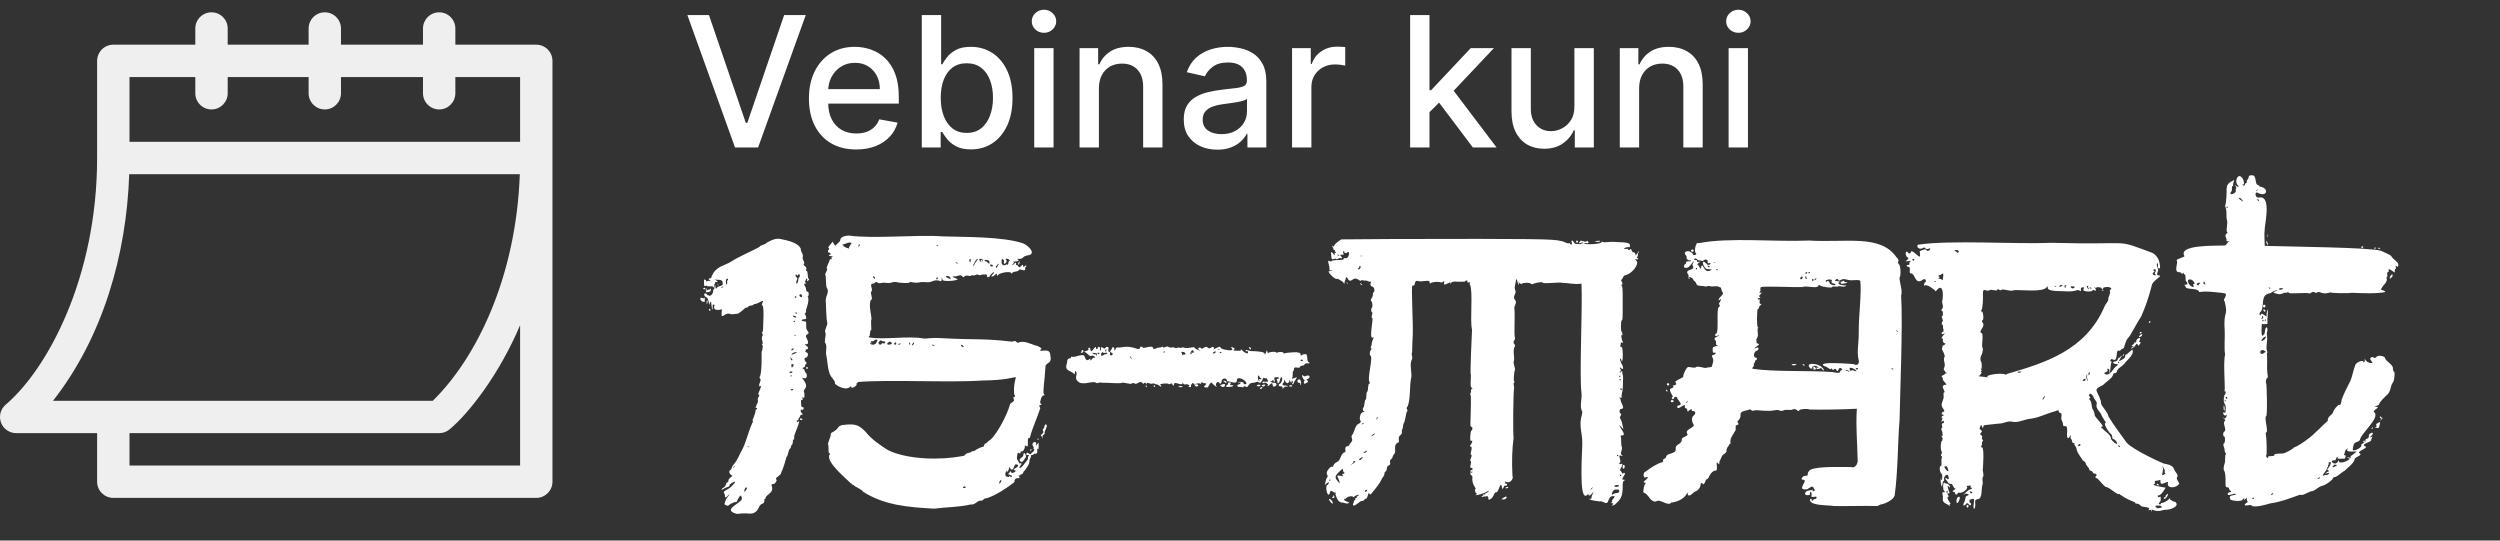 <?xml version="1.0" encoding="UTF-8"?> <svg xmlns="http://www.w3.org/2000/svg" width="148" height="32" viewBox="0 0 148 32" fill="none"><rect x="0" y="0" width="148" height="32" fill="#333333" stroke="none"/><path d="M41.97 0.89L44.152 7.275H44.24L46.422 0.89H47.701L44.88 8.729H43.513L40.692 0.89H41.97ZM50.686 8.848C50.106 8.848 49.608 8.724 49.189 8.477C48.773 8.227 48.452 7.876 48.224 7.424C48 6.97 47.888 6.438 47.888 5.828C47.888 5.226 48 4.695 48.224 4.235C48.452 3.776 48.768 3.417 49.174 3.16C49.582 2.902 50.059 2.773 50.605 2.773C50.937 2.773 51.259 2.828 51.57 2.938C51.881 3.047 52.161 3.22 52.408 3.454C52.656 3.689 52.851 3.994 52.994 4.369C53.137 4.742 53.208 5.195 53.208 5.728V6.134H48.534V5.277H52.087C52.087 4.976 52.026 4.709 51.903 4.477C51.781 4.242 51.608 4.057 51.386 3.922C51.167 3.786 50.909 3.719 50.613 3.719C50.291 3.719 50.011 3.798 49.771 3.956C49.533 4.112 49.35 4.316 49.22 4.568C49.092 4.819 49.028 5.09 49.028 5.384V6.054C49.028 6.447 49.097 6.781 49.235 7.057C49.375 7.332 49.571 7.543 49.821 7.688C50.071 7.831 50.363 7.903 50.697 7.903C50.914 7.903 51.112 7.872 51.291 7.811C51.469 7.747 51.624 7.653 51.754 7.527C51.884 7.402 51.983 7.248 52.052 7.064L53.136 7.26C53.049 7.579 52.893 7.858 52.669 8.098C52.447 8.335 52.167 8.52 51.83 8.653C51.496 8.783 51.114 8.848 50.686 8.848ZM54.57 8.729V0.89H55.715V3.803H55.784C55.85 3.68 55.946 3.539 56.071 3.378C56.196 3.217 56.369 3.077 56.591 2.957C56.813 2.834 57.107 2.773 57.472 2.773C57.947 2.773 58.37 2.893 58.743 3.133C59.115 3.373 59.407 3.719 59.619 4.17C59.834 4.622 59.941 5.166 59.941 5.801C59.941 6.437 59.835 6.981 59.623 7.436C59.411 7.887 59.12 8.236 58.75 8.481C58.38 8.723 57.958 8.844 57.483 8.844C57.126 8.844 56.834 8.784 56.607 8.664C56.382 8.544 56.206 8.404 56.078 8.243C55.951 8.083 55.853 7.94 55.784 7.815H55.688V8.729H54.57ZM55.692 5.79C55.692 6.203 55.752 6.565 55.872 6.877C55.992 7.188 56.165 7.432 56.392 7.608C56.62 7.781 56.898 7.868 57.227 7.868C57.569 7.868 57.855 7.778 58.084 7.596C58.314 7.413 58.487 7.164 58.605 6.85C58.725 6.536 58.785 6.183 58.785 5.79C58.785 5.402 58.726 5.053 58.609 4.745C58.494 4.436 58.32 4.192 58.088 4.013C57.858 3.835 57.571 3.745 57.227 3.745C56.895 3.745 56.614 3.831 56.385 4.002C56.158 4.173 55.985 4.412 55.868 4.718C55.751 5.024 55.692 5.381 55.692 5.79ZM61.226 8.729V2.85H62.371V8.729H61.226ZM61.804 1.942C61.605 1.942 61.434 1.876 61.291 1.743C61.151 1.608 61.081 1.447 61.081 1.261C61.081 1.072 61.151 0.911 61.291 0.779C61.434 0.643 61.605 0.576 61.804 0.576C62.003 0.576 62.173 0.643 62.313 0.779C62.456 0.911 62.528 1.072 62.528 1.261C62.528 1.447 62.456 1.608 62.313 1.743C62.173 1.876 62.003 1.942 61.804 1.942ZM65.055 5.238V8.729H63.91V2.85H65.009V3.807H65.082C65.217 3.495 65.429 3.245 65.717 3.056C66.008 2.868 66.374 2.773 66.816 2.773C67.217 2.773 67.568 2.857 67.869 3.026C68.17 3.192 68.403 3.439 68.569 3.768C68.735 4.098 68.818 4.505 68.818 4.99V8.729H67.674V5.127C67.674 4.701 67.562 4.368 67.34 4.128C67.118 3.886 66.814 3.765 66.425 3.765C66.16 3.765 65.924 3.822 65.717 3.937C65.513 4.052 65.351 4.22 65.231 4.442C65.114 4.662 65.055 4.927 65.055 5.238ZM72.064 8.86C71.692 8.86 71.355 8.791 71.054 8.653C70.752 8.513 70.514 8.31 70.338 8.044C70.164 7.779 70.078 7.453 70.078 7.068C70.078 6.736 70.141 6.463 70.269 6.249C70.397 6.035 70.569 5.865 70.786 5.74C71.003 5.615 71.245 5.52 71.513 5.457C71.781 5.393 72.054 5.344 72.332 5.311C72.684 5.27 72.97 5.237 73.19 5.212C73.409 5.183 73.569 5.139 73.668 5.078C73.768 5.016 73.817 4.917 73.817 4.779V4.752C73.817 4.418 73.723 4.159 73.534 3.975C73.348 3.791 73.07 3.699 72.7 3.699C72.314 3.699 72.011 3.785 71.789 3.956C71.569 4.124 71.417 4.312 71.333 4.519L70.257 4.274C70.385 3.916 70.571 3.628 70.816 3.409C71.064 3.187 71.348 3.026 71.67 2.926C71.992 2.824 72.33 2.773 72.684 2.773C72.919 2.773 73.168 2.801 73.431 2.857C73.696 2.911 73.944 3.01 74.173 3.156C74.406 3.301 74.596 3.509 74.744 3.78C74.892 4.048 74.966 4.396 74.966 4.825V8.729H73.848V7.926H73.802C73.728 8.074 73.617 8.219 73.469 8.362C73.321 8.505 73.131 8.624 72.899 8.718C72.666 8.812 72.388 8.86 72.064 8.86ZM72.313 7.941C72.629 7.941 72.9 7.878 73.125 7.753C73.352 7.628 73.524 7.465 73.641 7.263C73.761 7.059 73.821 6.841 73.821 6.609V5.851C73.78 5.892 73.701 5.93 73.584 5.966C73.469 5.999 73.338 6.028 73.19 6.054C73.042 6.077 72.897 6.098 72.757 6.119C72.617 6.137 72.499 6.152 72.405 6.165C72.183 6.193 71.98 6.24 71.796 6.306C71.615 6.373 71.47 6.468 71.36 6.593C71.253 6.716 71.199 6.879 71.199 7.083C71.199 7.367 71.304 7.581 71.513 7.727C71.722 7.869 71.989 7.941 72.313 7.941ZM76.49 8.729V2.85H77.597V3.784H77.658C77.765 3.467 77.954 3.218 78.224 3.037C78.498 2.853 78.806 2.762 79.151 2.762C79.222 2.762 79.306 2.764 79.403 2.769C79.503 2.774 79.581 2.781 79.637 2.788V3.883C79.591 3.87 79.509 3.856 79.392 3.841C79.275 3.823 79.157 3.814 79.04 3.814C78.769 3.814 78.528 3.872 78.316 3.987C78.107 4.099 77.941 4.256 77.819 4.457C77.696 4.657 77.635 4.884 77.635 5.139V8.729H76.49ZM84.533 6.735L84.525 5.338H84.724L87.067 2.85H88.438L85.766 5.682H85.586L84.533 6.735ZM83.48 8.729V0.89H84.625V8.729H83.48ZM87.193 8.729L85.088 5.935L85.877 5.135L88.598 8.729H87.193ZM93.205 6.291V2.85H94.354V8.729H93.228V7.711H93.167C93.032 8.025 92.815 8.287 92.516 8.496C92.22 8.703 91.852 8.806 91.41 8.806C91.032 8.806 90.698 8.723 90.407 8.557C90.119 8.389 89.891 8.14 89.726 7.811C89.562 7.482 89.481 7.075 89.481 6.59V2.85H90.625V6.452C90.625 6.852 90.736 7.171 90.958 7.409C91.18 7.646 91.469 7.765 91.823 7.765C92.038 7.765 92.251 7.711 92.463 7.604C92.677 7.497 92.854 7.335 92.995 7.118C93.138 6.901 93.208 6.625 93.205 6.291ZM97.036 5.238V8.729H95.892V2.85H96.99V3.807H97.063C97.198 3.495 97.41 3.245 97.698 3.056C97.989 2.868 98.356 2.773 98.797 2.773C99.198 2.773 99.549 2.857 99.85 3.026C100.151 3.192 100.384 3.439 100.55 3.768C100.716 4.098 100.799 4.505 100.799 4.99V8.729H99.654V5.127C99.654 4.701 99.543 4.368 99.322 4.128C99.1 3.886 98.794 3.765 98.407 3.765C98.141 3.765 97.905 3.822 97.698 3.937C97.494 4.052 97.332 4.22 97.212 4.442C97.095 4.662 97.036 4.927 97.036 5.238ZM102.334 8.729V2.85H103.479V8.729H102.334ZM102.912 1.942C102.713 1.942 102.542 1.876 102.399 1.743C102.259 1.608 102.189 1.447 102.189 1.261C102.189 1.072 102.259 0.911 102.399 0.779C102.542 0.643 102.713 0.576 102.912 0.576C103.111 0.576 103.281 0.643 103.421 0.779C103.564 0.911 103.636 1.072 103.636 1.261C103.636 1.447 103.564 1.608 103.421 1.743C103.281 1.876 103.111 1.942 102.912 1.942Z" fill="white"></path><path d="M41.587 17.853C41.497 17.83 41.429 17.695 41.474 17.649C41.497 17.559 41.677 17.74 41.7 17.627C41.745 17.559 41.722 17.92 41.7 17.875C41.677 17.875 41.632 17.853 41.587 17.853ZM41.835 17.898C41.813 17.762 41.926 17.74 41.881 17.898C41.858 18.056 41.835 18.056 41.835 17.898ZM41.745 17.085C41.745 17.153 41.632 17.13 41.632 17.085C41.632 17.017 41.745 17.017 41.745 17.085ZM42.49 16.837C42.49 16.678 42.535 16.859 42.513 16.904C42.513 16.949 42.49 16.904 42.49 16.837ZM42.016 17.265C41.971 17.265 41.858 17.333 41.813 17.288C41.768 17.265 41.768 16.859 41.835 17.153C41.835 17.243 41.858 17.265 41.858 17.22C41.881 17.085 41.993 17.198 42.016 17.13C42.106 16.972 42.106 17.265 42.016 17.265ZM41.971 18.327C41.971 18.191 42.151 18.395 42.016 18.395C41.993 18.395 41.971 18.372 41.971 18.327ZM41.79 16.927C41.677 16.949 41.677 16.949 41.677 16.656C41.677 16.543 41.677 16.52 41.745 16.566C41.835 16.588 41.813 16.746 41.858 16.656C41.903 16.588 42.061 16.656 42.129 16.656C41.993 16.611 41.835 16.453 42.106 16.475C42.084 16.475 42.129 16.34 42.197 16.227C42.422 15.775 42.919 15.708 43.258 15.504C43.732 15.188 44.455 14.895 44.951 14.624C44.996 14.511 45.358 14.466 45.38 14.375C45.629 14.24 45.9 14.082 46.216 14.15C46.622 14.24 47.254 14.353 47.412 14.737C47.39 14.895 47.57 15.053 47.525 15.211C47.458 15.346 47.683 15.527 47.593 15.617C47.503 15.73 47.796 15.775 47.728 15.933C47.706 16.001 47.728 16.046 47.751 16.046C47.841 16.024 47.796 16.498 47.886 16.52C47.909 16.543 47.909 16.566 47.841 16.611C47.683 16.746 47.864 16.52 47.751 16.498C47.661 16.453 47.751 16.611 47.683 16.611C47.638 16.611 47.661 16.633 47.683 16.724C47.796 16.904 47.48 16.656 47.661 16.949C47.706 17.017 47.706 17.04 47.728 17.175C47.728 17.22 47.751 17.265 47.796 17.265C47.909 17.243 47.886 17.559 47.819 17.559C47.774 17.559 47.774 17.559 47.819 17.582C47.932 17.695 47.774 18.214 47.706 18.372C47.751 18.417 47.683 18.598 47.616 18.575C47.661 18.552 47.819 18.891 47.661 18.891C47.503 18.891 47.322 18.982 47.616 19.027C47.728 19.027 47.728 19.027 47.728 19.253C47.728 19.41 47.728 19.501 47.796 19.569C48.045 19.885 47.548 19.681 47.774 20.065C48.045 20.63 47.345 20.178 47.819 20.54C47.886 20.607 47.774 20.72 47.728 20.675C47.683 20.675 47.683 20.675 47.706 20.698C47.728 20.788 47.593 20.788 47.728 20.856C47.909 20.901 47.819 21.127 47.728 21.172C47.616 21.172 47.593 21.285 47.683 21.398C47.774 21.488 47.774 21.51 47.706 21.555C47.616 21.646 47.728 21.691 47.57 21.759C47.48 21.781 47.48 21.804 47.548 21.826C47.661 21.872 47.616 22.007 47.706 22.075C47.796 22.143 47.796 22.436 47.616 22.391L47.48 22.368C48.022 23.046 47.458 22.955 47.616 23.271C47.616 23.294 47.661 23.633 47.548 23.542C47.412 23.407 47.593 23.723 47.48 23.678C47.412 23.655 47.412 23.701 47.435 24.017C47.435 24.062 47.48 24.107 47.525 24.107C47.661 24.107 47.525 24.333 47.458 24.265C47.39 24.13 47.367 24.4 47.48 24.468C47.548 24.491 47.503 24.581 47.435 24.558C47.39 24.513 47.345 24.739 47.3 24.739C47.254 24.716 47.3 24.92 47.232 24.875C47.096 24.852 47.232 25.078 47.254 24.965C47.458 24.739 47.051 25.665 47.051 25.71C46.983 25.778 47.051 26.049 46.983 26.026C46.938 26.003 46.938 26.049 46.938 26.139C46.938 26.207 46.916 26.297 46.893 26.32C46.803 26.365 46.848 26.523 46.758 26.568C46.667 26.636 46.667 26.974 46.554 27.065C46.487 27.336 46.351 27.787 46.238 27.991C46.261 28.148 45.809 28.284 45.967 28.397C46.035 28.397 45.855 28.69 45.809 28.645C45.719 28.645 45.629 28.713 45.674 28.736C45.877 29.187 45.335 29.255 45.313 29.503C45.335 29.571 45.2 29.526 45.245 29.594C45.29 29.661 45.2 29.819 45.132 29.819C44.929 29.887 44.929 30.136 44.771 30.271C44.658 30.361 44.59 30.406 44.409 30.406C43.574 30.339 43.8 30.519 43.393 30.339C42.897 30.068 44.048 29.729 43.913 29.458C43.867 29.277 43.822 29.3 43.687 29.548C43.619 29.706 43.574 29.774 43.551 29.729C43.506 29.661 43.371 29.819 43.303 29.797C43.19 29.842 43.122 30 42.987 29.91C42.874 29.864 42.874 29.864 42.942 29.661C43.032 29.413 43.1 29.436 43.213 29.232C43.122 29.3 42.897 29.594 42.919 29.345C42.919 29.187 42.739 29.165 42.964 29.029C43.19 28.894 43.213 28.916 43.484 28.6C43.529 28.51 43.529 28.51 43.438 28.532C43.281 28.6 43.145 28.713 43.19 28.736C43.235 28.826 42.919 28.849 42.852 28.939C42.671 29.052 42.671 28.961 42.852 28.849C43.032 28.736 42.919 28.645 43.055 28.555C43.1 28.532 43.145 28.487 43.122 28.442C43.1 28.374 43.303 28.216 43.371 28.171C43.213 28.103 43.077 27.9 43.258 27.81C43.326 27.765 43.303 27.652 43.416 27.516C43.709 27.178 43.8 26.839 43.89 26.703C44.161 26.252 44.297 25.552 44.522 25.078C44.568 24.988 44.59 24.92 44.568 24.92C44.5 24.92 44.635 24.694 44.613 24.716C44.635 24.649 44.748 24.378 44.725 24.31C44.703 24.242 44.793 24.265 44.816 24.197C44.838 24.062 44.635 24.242 44.771 24.039C44.793 23.881 44.906 23.859 44.861 23.678C44.816 23.542 45.064 23.384 44.884 23.339C44.838 23.362 45.177 22.73 44.996 22.865C44.996 22.91 44.974 22.888 44.951 22.843C44.884 22.752 45.109 22.504 44.996 22.413C44.951 22.346 44.951 22.323 44.996 22.278C45.109 21.962 45.087 21.104 45.087 20.833C45.154 20.675 45.177 20.427 45.132 20.427C45.087 20.427 45.087 20.404 45.132 20.381C45.2 20.246 45.042 20.088 45.132 19.885C45.222 19.749 45.042 19.749 45.132 19.659C45.177 19.591 45.177 19.569 45.2 18.665C45.2 18.259 45.177 18.101 45.132 18.078C45.087 18.056 45.087 18.033 45.132 17.943C45.313 17.627 44.838 18.011 44.725 17.988C44.658 17.988 44.613 18.011 44.613 18.033C44.59 18.101 44.319 18.078 44.297 18.146C44.297 18.236 44.093 18.191 44.093 18.259C44.026 18.304 43.755 18.575 43.642 18.575C43.506 18.575 43.348 18.643 43.19 18.575C42.852 18.485 42.648 19.094 42.739 18.304C42.558 18.372 42.197 18.395 42.287 18.123C42.31 18.056 42.287 18.033 42.242 18.033C42.129 17.943 42.242 18.417 42.151 18.304C42.129 18.259 42.106 17.559 42.016 17.988C41.993 18.236 41.948 17.582 41.813 17.604C41.565 17.469 41.745 17.243 41.858 17.446C41.948 17.559 41.903 17.424 41.971 17.491C42.016 17.582 42.219 17.401 42.219 17.243C42.219 17.175 42.219 17.13 42.264 17.13C42.31 17.153 42.287 16.769 42.332 16.882C42.377 16.949 42.332 17.175 42.445 17.04C42.49 16.904 42.852 16.972 42.784 16.746C42.784 16.498 42.468 16.588 42.287 16.543C42.264 16.543 42.242 16.52 42.242 16.52C42.242 16.543 42.264 16.543 42.287 16.543C42.4 16.588 42.603 16.701 42.377 16.701C42.264 16.701 42.377 16.791 42.31 16.814C42.242 16.814 42.287 17.13 42.219 16.995C42.197 16.904 41.903 16.972 41.881 16.949C41.881 16.904 41.835 16.904 41.79 16.927ZM43.484 27.629C43.619 27.449 43.393 27.674 43.393 27.674C43.393 27.72 43.416 27.697 43.484 27.629ZM44.116 28.894C43.913 29.323 44.274 28.961 44.206 28.871C44.161 28.849 44.139 28.849 44.116 28.894ZM44.274 26.433C44.184 26.478 44.409 26.478 44.364 26.455C44.342 26.433 44.319 26.433 44.274 26.433ZM46.848 23.113C46.893 23.113 46.938 23.091 46.961 23.068C46.983 22.955 46.69 23.091 46.848 23.113ZM46.803 22.256C46.803 22.323 46.803 22.323 46.848 22.278C46.893 22.233 46.803 22.143 46.803 22.256ZM46.961 21.668C47.074 21.555 46.803 21.488 46.848 21.646C46.848 21.781 46.893 21.781 46.961 21.668ZM47.074 20.923L47.187 20.856C46.961 20.788 46.645 21.127 47.074 20.923ZM46.983 19.027C46.961 19.072 47.051 19.072 47.074 19.049C47.074 19.004 46.961 18.936 46.983 19.027ZM47.141 19.84C47.096 19.817 47.029 19.817 47.006 19.84C46.916 19.862 47.209 19.862 47.141 19.84ZM47.096 18.552C47.119 18.598 47.164 18.62 47.164 18.552C47.187 18.485 47.051 18.462 47.096 18.552ZM47.48 17.514C47.458 17.333 47.232 17.446 47.367 17.559C47.458 17.627 47.48 17.604 47.48 17.514ZM47.096 16.295C47.074 16.407 47.254 16.43 47.187 16.543C47.051 16.859 47.209 16.859 47.254 16.611C47.254 16.52 47.277 16.43 47.3 16.43C47.412 16.362 47.322 16.114 47.232 16.295C47.209 16.407 47.119 16.137 47.096 16.295ZM47.141 17.582C47.164 17.491 47.006 17.559 47.051 17.604C47.096 17.649 47.096 17.649 47.141 17.582ZM47.119 18.733C47.051 18.688 46.848 18.643 46.983 18.756C47.051 18.823 47.209 18.801 47.119 18.733ZM46.983 20.652C46.983 20.54 46.735 20.765 46.893 20.743C46.938 20.72 46.983 20.675 46.983 20.652ZM46.803 21.149C46.78 21.172 46.825 21.352 46.87 21.33C46.938 21.33 46.938 21.307 46.87 21.239C46.848 21.194 46.803 21.149 46.803 21.149ZM46.916 22.03C46.938 21.962 46.735 21.985 46.735 22.03C46.758 22.12 46.87 22.075 46.916 22.03ZM43.032 16.498C42.897 16.566 43.032 17.085 43.055 16.724C42.987 16.611 43.213 16.498 43.032 16.498ZM42.806 16.995C42.806 16.972 42.784 16.949 42.761 16.972C42.603 17.04 42.739 17.062 42.806 16.995ZM42.287 16.543C42.264 16.543 42.242 16.543 42.242 16.52C42.242 16.52 42.264 16.543 42.287 16.543ZM47.819 21.781C47.819 21.872 47.728 21.872 47.728 21.781C47.728 21.691 47.819 21.691 47.819 21.781ZM47.503 24.829C47.48 24.897 47.345 24.875 47.367 24.807C47.345 24.716 47.503 24.784 47.503 24.829ZM61.415 26.003C61.415 25.981 61.438 25.958 61.46 25.958C61.551 25.958 61.393 26.116 61.415 26.003ZM60.58 26.952C60.602 26.613 60.806 27.02 60.715 27.087C60.648 27.155 60.535 27.449 60.399 27.313C60.264 27.133 60.557 27.11 60.58 26.952ZM60.986 26.658C60.986 26.613 61.031 26.591 61.054 26.591C61.122 26.613 60.964 26.771 60.986 26.658ZM62.183 21.081C62.296 21.578 61.867 21.443 61.889 21.736C61.889 21.759 61.867 22.03 61.844 22.323C61.754 23.204 61.754 23.271 61.822 23.362C61.912 23.475 61.686 23.249 61.596 23.723C61.505 23.881 61.776 24.039 61.641 23.971C61.393 23.949 61.641 24.175 61.573 24.197C61.415 24.694 61.099 25.394 60.986 25.846C60.964 26.049 60.828 25.755 60.851 26.184C60.851 26.433 60.851 26.455 60.76 26.41C60.67 26.342 60.67 26.365 60.67 26.455C60.67 26.591 60.535 26.771 60.467 26.726C60.444 26.703 60.422 26.726 60.422 26.771C60.399 26.997 60.241 26.591 60.218 26.974C60.151 27.223 60.286 27.245 60.331 27.403C60.331 27.426 60.354 27.449 60.399 27.426C60.489 27.381 60.489 27.494 60.399 27.584C60.264 27.765 60.422 27.742 60.58 27.539C60.851 27.2 60.873 27.178 60.851 27.11C60.851 27.065 60.873 27.02 60.896 26.974C61.009 26.861 60.715 27.02 60.76 26.884C60.783 26.636 60.986 27.02 61.054 26.839C61.077 26.794 61.099 26.771 61.122 26.771C61.144 26.816 61.302 26.523 61.212 26.591C61.189 26.591 61.167 26.591 61.189 26.545C61.234 26.41 61.031 26.387 61.167 26.207C61.257 26.116 61.37 26.184 61.347 26.32C61.28 26.523 61.438 26.229 61.483 26.207C61.483 26.297 61.528 26.771 61.393 26.545C61.393 26.5 61.393 26.523 61.393 26.591C61.46 26.952 61.302 26.816 61.189 26.884C61.212 26.907 61.167 26.929 61.122 26.929C61.054 26.929 61.031 26.952 61.031 27.02C61.031 27.133 60.941 27.133 60.941 27.313C60.941 27.516 60.738 27.742 60.648 27.878C60.58 27.878 60.557 28.103 60.467 28.081C60.399 28.036 60.444 28.148 60.354 28.148C60.286 28.148 60.286 28.148 60.331 28.216C60.377 28.284 60.377 28.307 60.286 28.307C60.173 28.284 60.06 28.374 60.06 28.442C60.083 28.442 60.06 28.487 60.038 28.555C59.631 28.871 58.931 29.345 58.39 29.503C58.209 29.481 58.254 29.639 58.074 29.639C57.848 29.616 57.735 29.91 57.464 29.864C56.832 30.023 55.951 30.023 55.296 30.113C53.716 30.023 52.339 29.91 51.074 29.097C51.029 28.961 50.532 28.781 50.555 28.736C50.555 28.69 50.419 28.713 50.419 28.645C50.419 28.623 50.374 28.6 50.352 28.6C50.148 28.374 48.794 27.291 49.132 26.884C49.155 26.861 49.155 26.839 49.11 26.839C48.997 26.861 49.087 26.342 49.019 26.32C48.997 26.207 49.2 25.823 49.177 25.733C49.177 25.665 49.2 25.62 49.268 25.597C49.719 25.349 49.516 25.281 49.832 25.168C50.555 25.078 50.803 25.1 51.232 25.552C51.593 26.003 52.113 26.365 52.587 26.658C53.783 27.223 55.703 27.245 56.99 26.997C57.148 26.997 57.125 26.839 57.328 26.816C57.419 26.794 57.509 26.771 57.532 26.726C57.554 26.703 57.735 26.703 57.735 26.658C57.825 26.591 58.051 26.478 58.164 26.455C58.299 26.455 58.231 26.274 58.344 26.252C58.412 26.252 58.548 26.049 58.615 26.049C59.044 25.687 59.654 24.491 59.789 23.949C59.789 23.836 60.106 23.791 60.015 23.633C59.902 23.384 60.218 23.61 60.038 23.339C59.925 21.759 60.964 22.504 58.141 22.526C56.335 22.662 52.519 22.459 50.758 22.617C50.871 22.684 50.668 22.639 50.713 22.752C50.735 22.843 50.397 23.046 50.397 22.91C50.374 22.865 50.352 22.865 50.284 22.933C50.081 23.091 49.652 22.91 49.471 22.752C49.448 22.752 49.426 22.707 49.426 22.662C49.448 22.549 49.29 22.459 49.29 22.391C48.997 22.143 48.997 21.42 48.929 21.081C48.839 20.878 48.997 20.472 48.861 20.314C48.771 20.268 48.929 19.794 48.861 19.681C48.771 19.591 49.019 19.207 48.974 19.117C48.907 18.801 48.907 18.169 48.884 17.762C48.884 17.537 49.11 17.265 48.952 17.04C48.884 17.017 48.907 16.295 48.861 16.272C48.794 16.25 49.042 15.933 48.952 15.911C48.884 15.843 49.11 15.482 49.11 15.414C49.11 15.256 49.336 15.414 49.245 15.324C49.11 15.233 49.471 15.098 49.223 15.166C49.132 15.188 48.974 15.098 49.132 15.075C49.177 15.075 49.2 15.053 49.155 14.985C49.11 14.963 49.065 14.94 49.042 14.94C49.019 14.985 48.997 14.759 49.042 14.782C49.065 14.827 49.087 14.782 49.087 14.737C49.087 14.714 49.065 14.669 49.042 14.669C48.974 14.646 49.268 14.375 49.29 14.308C49.313 14.353 49.448 14.601 49.471 14.534C49.516 14.443 49.719 14.353 49.742 14.217C49.742 13.992 50.126 13.946 50.261 13.946C51.751 14.15 54.348 13.879 55.748 13.992C57.035 14.037 59.428 13.992 60.602 14.421C60.896 14.556 61.393 15.053 60.828 15.12C60.512 15.166 60.602 15.346 60.309 15.324C60.015 15.324 60.602 15.437 60.083 15.482C59.993 15.482 59.947 15.482 59.993 15.504C60.128 15.504 59.812 15.753 59.97 15.685C60.038 15.64 60.173 15.414 60.151 15.662C60.128 15.708 60.151 15.708 60.173 15.685C60.309 15.685 60.286 15.956 60.467 15.73C60.648 15.55 60.512 15.911 60.648 15.775C60.67 15.73 60.715 15.708 60.76 15.73C60.783 15.798 60.648 15.82 60.693 15.888C60.715 16.159 60.377 15.843 60.309 16.001C60.218 16.114 59.993 16.046 59.925 16.159C59.902 16.204 59.88 16.204 59.857 16.159C59.789 16.046 59.225 16.137 59.09 16.272C59.022 16.362 58.999 16.362 59.022 16.295C59.022 16.046 58.864 16.385 58.751 16.362C58.548 16.407 58.909 16.159 58.841 16.114C58.773 16.114 58.593 16.295 58.593 16.362C58.299 16.543 58.57 16.182 58.277 16.25C58.096 16.227 58.028 16.34 57.915 16.272C57.848 16.182 57.69 16.362 57.599 16.295C57.486 16.272 57.486 16.385 57.306 16.317C57.17 16.317 57.103 16.317 57.08 16.385C57.057 16.43 57.057 16.43 56.967 16.362C56.854 16.204 56.674 16.385 56.493 16.362C56.222 16.362 56.561 16.453 56.628 16.498C56.99 16.588 55.68 16.746 55.793 16.52C55.703 16.227 55.816 16.746 55.658 16.633C55.251 16.498 55.206 16.769 54.754 16.701C54.28 16.678 54.483 16.791 53.942 16.701C53.874 16.678 53.829 16.678 53.851 16.724C53.874 16.769 53.309 16.769 53.084 16.701C52.767 16.656 52.835 16.791 52.451 16.746C52.113 16.701 52.18 16.814 51.977 16.746C51.819 16.611 51.797 16.791 51.706 16.791C51.413 16.769 51.706 17.13 51.593 17.243C51.48 17.378 51.729 17.717 51.548 17.762C51.413 18.101 51.593 18.62 51.593 18.914C51.526 18.936 51.616 19.546 51.571 19.546C51.48 19.523 51.526 19.907 51.458 19.907C51.413 19.93 51.413 19.952 51.458 19.975C52.384 20.133 53.783 19.862 54.687 20.043C54.89 20.065 55.003 19.975 55.77 20.02C57.78 20.133 58.141 20.02 59.88 20.223C59.947 20.246 60.083 20.133 60.151 20.223C60.218 20.291 60.241 20.314 60.331 20.268C60.602 20.156 61.031 20.359 61.28 20.449C61.415 20.449 61.799 20.652 61.596 20.698C61.573 20.698 61.573 20.743 61.596 20.765C61.799 20.788 62.183 20.607 62.183 21.081ZM59.293 15.482C59.27 15.662 59.428 15.775 59.564 15.662C59.609 15.572 59.654 15.798 59.699 15.572C59.699 15.369 59.857 15.504 59.767 15.414C59.699 15.301 59.541 15.279 59.541 15.369C59.541 15.437 59.654 15.392 59.564 15.527C59.496 15.64 59.428 15.662 59.428 15.55C59.451 15.437 59.428 15.369 59.361 15.346C59.315 15.324 59.293 15.346 59.293 15.482ZM59.067 15.73C59.27 15.437 58.931 15.753 58.954 15.82C58.999 15.888 58.999 15.888 59.067 15.73ZM58.683 15.662C58.457 15.64 58.796 15.911 58.773 15.708C58.773 15.685 58.728 15.662 58.683 15.662ZM58.57 15.504C58.615 15.392 58.299 15.346 58.277 15.437C58.344 15.482 58.412 15.459 58.48 15.55C58.57 15.64 58.593 15.64 58.57 15.504ZM58.051 15.324C57.961 15.324 57.961 15.324 58.006 15.459C58.051 15.617 58.051 15.346 58.119 15.369C58.141 15.369 58.141 15.414 58.119 15.459C58.096 15.617 58.299 15.279 58.051 15.324ZM57.87 15.324C57.78 15.279 57.441 16.046 57.69 15.662C57.69 15.572 57.938 15.346 57.87 15.324ZM57.464 15.369C57.441 15.279 57.351 15.346 57.396 15.459C57.441 15.64 57.486 15.437 57.464 15.369ZM56.674 15.572C56.651 15.527 56.493 15.482 56.606 15.572C56.696 15.64 56.719 15.64 56.674 15.572ZM56.267 16.43C56.132 16.25 55.748 16.362 56.267 16.52C56.267 16.52 56.267 16.475 56.267 16.43ZM55.454 14.534C55.364 14.579 55.59 14.579 55.545 14.534C55.522 14.511 55.499 14.511 55.454 14.534ZM55.522 16.475C55.477 16.295 55.364 16.566 55.477 16.543C55.499 16.52 55.522 16.498 55.522 16.475ZM51.797 16.43C51.797 16.362 51.593 16.317 51.706 16.43C51.751 16.52 51.797 16.543 51.797 16.43ZM50.261 14.691C50.239 14.646 50.374 14.443 50.419 14.398C50.261 14.285 50.081 14.443 49.922 14.466C49.855 14.421 49.855 14.421 49.922 14.534C49.968 14.646 50.194 14.691 50.261 14.714C50.284 14.714 50.284 14.714 50.261 14.691ZM50.893 14.534C50.961 14.421 50.826 14.466 50.826 14.534C50.781 14.669 50.826 14.601 50.893 14.534ZM51.887 20.268C52.045 20.043 51.797 20.088 51.751 20.156C51.751 20.201 51.706 20.201 51.639 20.201C51.48 20.11 51.661 20.449 51.548 20.314C51.526 20.268 51.503 20.268 51.503 20.291C51.503 20.449 51.842 20.449 51.887 20.268ZM52.18 20.359C52.203 20.268 52.406 20.381 52.406 20.291C52.406 20.223 52.361 20.201 52.293 20.201C52.135 20.223 52.203 20.065 52.068 20.201C51.91 20.314 52.113 20.494 52.18 20.359ZM52.655 20.404C52.745 20.381 52.813 20.359 52.79 20.314C52.722 20.088 52.316 20.427 52.655 20.404ZM52.993 20.404C53.038 20.404 53.061 20.381 53.061 20.336C53.038 20.156 52.835 20.404 52.993 20.404ZM53.309 20.359C53.332 20.336 53.309 20.314 53.287 20.336C53.174 20.336 53.129 20.404 53.219 20.404C53.264 20.404 53.309 20.381 53.309 20.359ZM53.851 20.404C53.896 20.404 53.896 20.381 53.874 20.336C53.829 20.156 53.783 20.381 53.851 20.404ZM54.1 20.359C54.19 20.11 53.942 20.427 53.987 20.449C54.032 20.449 54.077 20.404 54.1 20.359ZM55.206 20.449C55.342 20.517 55.342 20.517 55.296 20.449C55.296 20.404 55.048 20.381 55.206 20.449ZM56.945 20.517C57.035 20.585 57.103 20.562 57.012 20.472C56.922 20.359 56.832 20.427 56.945 20.517ZM57.012 28.849C56.967 28.916 57.193 28.894 57.17 28.849C57.17 28.781 57.035 28.781 57.012 28.849ZM59.27 28.487C59.315 28.307 59.135 28.51 59.157 28.578C59.157 28.69 59.225 28.623 59.27 28.487ZM60.264 27.539C60.173 27.449 60.06 27.494 60.06 27.584C59.97 27.832 59.88 27.9 59.744 27.629C59.744 27.72 59.699 27.9 59.631 27.923C59.541 27.968 59.631 27.855 59.609 27.855C59.541 27.878 59.473 28.126 59.541 28.171C59.609 28.261 59.789 28.261 59.744 28.194C59.677 28.081 59.925 28.352 59.902 28.194C59.947 28.148 59.586 28.058 59.677 28.036C59.722 28.036 59.767 28.013 59.767 27.968C59.767 27.9 59.857 27.878 59.857 27.945C59.88 28.103 60.286 27.855 60.06 27.832C60.038 27.855 60.015 27.832 60.015 27.787C60.038 27.742 60.309 27.652 60.264 27.539ZM61.912 25.123C62.093 25.168 61.799 25.529 61.844 25.642C61.867 25.733 61.686 25.733 61.731 25.846C61.776 25.958 61.709 25.981 61.709 25.868C61.709 25.755 61.618 25.891 61.618 25.8C61.618 25.778 61.641 25.733 61.663 25.71C61.889 25.552 61.663 25.507 61.754 25.394C61.867 25.326 61.799 25.145 61.912 25.123ZM60.286 15.572C60.399 15.324 60.377 15.662 60.286 15.662C60.264 15.662 60.264 15.617 60.286 15.572ZM67.823 22.865C67.756 22.797 67.891 22.82 67.891 22.865C67.891 22.955 67.846 22.933 67.823 22.865ZM73.22 22.526C73.242 22.775 72.813 22.572 72.678 22.572C72.655 22.594 72.633 22.572 72.633 22.504C72.565 22.346 72.339 22.391 72.317 22.572C72.339 22.639 72.204 22.797 72.204 22.684C72.181 22.662 72.159 22.617 72.113 22.617C72.023 22.594 71.933 22.797 72 22.843C72.046 22.865 72.046 22.888 72 22.888C71.955 22.888 71.752 22.684 71.707 22.639C71.639 22.684 71.526 22.865 71.526 22.91C71.526 22.955 71.278 22.955 71.278 22.888C71.3 22.82 71.391 22.82 71.391 22.73C71.436 22.639 71.188 22.73 71.188 22.639C71.188 22.617 71.142 22.617 71.12 22.662C71.097 22.73 71.052 22.73 71.029 22.707C70.962 22.662 70.781 22.73 70.691 22.752H70.826C71.075 22.752 70.849 22.978 70.759 22.843C70.623 22.639 70.623 22.639 70.555 22.73C70.442 22.82 70.578 22.955 70.42 22.91C70.375 22.91 70.33 22.888 70.375 22.865C70.488 22.82 70.33 22.73 70.194 22.752C70.013 22.82 70.013 22.526 70.013 22.684C69.968 22.888 69.517 22.526 69.494 22.752C69.517 22.797 69.494 22.82 69.472 22.82C69.426 22.82 69.404 22.775 69.404 22.752C69.404 22.617 69.223 22.797 69.178 22.73C69.065 22.662 68.749 22.73 68.659 22.752C68.636 22.73 68.659 22.752 68.704 22.775C68.862 23.046 68.568 22.752 68.478 22.752C68.365 22.775 68.365 22.662 68.23 22.707C68.162 22.775 67.823 22.572 67.891 22.73C67.936 22.797 67.914 22.797 67.846 22.707C67.71 22.572 67.733 22.775 67.665 22.707C67.462 22.459 67.349 22.797 67.168 22.707C67.101 22.662 67.056 22.662 67.033 22.684C66.988 22.797 66.536 22.617 66.423 22.662C66.265 22.73 65.475 22.639 65.294 22.662C64.978 22.594 65.023 22.752 64.843 22.639C64.594 22.549 64.053 22.865 63.782 22.549C63.578 22.346 63.849 22.12 63.669 21.962C63.624 21.985 63.624 22.12 63.624 22.165C63.33 21.872 62.991 22.007 63.172 21.465C63.172 21.081 63.443 21.285 63.398 21.172C63.375 21.127 63.398 21.104 63.511 21.127C63.691 21.149 64.143 20.901 64.211 21.104C64.346 21.578 64.572 21.104 64.549 21.262C64.504 21.51 64.685 21.127 64.775 21.172C64.865 21.217 64.865 21.149 64.753 21.081C64.685 21.036 64.64 21.036 64.64 21.059C64.504 21.149 64.369 20.901 64.256 20.856C64.007 20.81 64.527 20.765 64.436 20.675C64.414 20.607 64.436 20.585 64.482 20.585C64.527 20.585 64.549 20.63 64.549 20.698C64.594 21.036 64.865 20.336 64.888 20.607C64.888 20.698 64.978 20.698 64.978 20.607C65.001 20.494 65.159 20.517 65.114 20.652C65.114 20.72 65.114 20.765 65.136 20.765C65.227 20.72 65.091 20.427 65.317 20.607C65.475 20.698 65.407 20.517 65.543 20.54C65.724 20.494 65.52 20.833 65.678 20.833C65.791 20.878 65.633 21.036 65.769 21.036C65.904 21.059 65.882 20.878 65.814 20.878C65.814 20.923 65.656 20.765 65.724 20.765C65.746 20.765 65.791 20.72 65.814 20.652C65.836 20.517 65.972 20.517 65.972 20.675C65.972 20.788 65.972 20.788 66.04 20.675C66.107 20.494 66.153 20.607 66.378 20.562C66.762 20.494 67.01 20.54 67.327 20.652C67.417 20.675 67.485 20.652 67.485 20.585C67.462 20.517 67.665 20.494 67.643 20.562C67.62 20.585 67.665 20.607 67.778 20.585C68.546 20.381 68.072 20.765 68.433 20.63C68.591 20.54 68.568 20.607 68.727 20.562C68.817 20.517 68.862 20.517 68.862 20.562C68.907 20.63 69.065 20.449 69.178 20.54C69.314 20.63 69.449 20.517 69.539 20.585C69.562 20.652 69.788 20.54 69.833 20.585C69.878 20.652 69.968 20.517 70.104 20.585C70.352 20.652 70.623 20.517 70.713 20.562C70.668 20.652 71.278 20.856 71.007 20.72C70.804 20.607 71.075 20.517 71.12 20.63C71.12 20.652 71.165 20.652 71.233 20.607C71.549 20.381 71.459 20.765 71.73 20.562C71.797 20.472 71.933 20.607 71.842 20.675C71.707 20.743 71.797 20.72 72 20.607C72.362 20.427 72.159 20.607 72.362 20.652C72.407 20.698 73.107 20.833 72.926 20.63C72.836 20.562 72.949 20.494 72.971 20.562C72.971 20.63 73.039 20.562 73.084 20.607C73.107 20.765 72.836 20.743 73.265 20.765C73.445 20.765 73.468 20.765 73.468 20.698C73.445 20.63 73.445 20.63 73.491 20.698C73.581 20.81 73.965 21.081 73.874 20.788C73.784 20.81 73.716 20.788 73.739 20.743C73.829 20.675 73.965 20.81 74.145 20.788C74.281 20.788 74.936 20.81 74.868 20.968C74.845 21.081 75.026 20.788 74.958 20.765C74.936 20.743 74.958 20.743 74.981 20.765C75.049 20.743 75.026 20.946 75.071 20.901C75.116 20.833 75.568 20.788 75.568 20.878C75.568 20.901 75.59 20.901 75.613 20.878C75.726 20.81 75.952 20.833 75.974 20.878C75.997 20.946 76.019 20.946 76.087 20.901C76.29 20.878 77.035 20.765 76.99 20.991C77.013 21.149 77.081 20.946 77.239 20.968C77.487 20.901 77.306 21.398 77.487 21.443C77.555 21.51 77.555 21.51 77.397 21.51C77.148 21.51 77.306 21.623 77.103 21.646C76.855 21.668 77.035 21.826 76.787 21.759C76.629 21.736 76.606 21.759 76.606 21.849C76.606 21.894 76.584 21.962 76.561 21.962C76.494 22.03 76.561 22.301 76.494 22.368C76.448 22.436 76.516 22.436 76.719 22.346C76.787 22.301 76.787 22.346 76.697 22.481C76.561 22.639 76.629 22.707 76.516 22.752C76.471 22.752 76.471 22.73 76.516 22.684C76.584 22.662 76.471 22.413 76.471 22.572C76.471 22.684 76.381 22.662 76.381 22.549C76.358 22.436 76.358 22.436 76.335 22.549C76.177 22.955 75.997 22.301 76.019 22.526C76.087 22.594 75.907 22.684 75.929 22.752C75.884 22.865 76.245 22.797 76.245 22.865C76.2 22.91 76.042 22.843 75.974 22.978C75.907 23.046 75.907 23.046 75.929 22.978C75.952 22.797 75.749 22.933 75.703 22.82C75.681 22.797 75.703 22.752 75.749 22.73C75.861 22.707 75.952 22.391 75.884 22.346C75.771 22.278 75.794 22.594 75.703 22.662C75.59 22.775 75.658 22.549 75.59 22.504C75.545 22.391 75.726 22.459 75.726 22.368C75.681 22.323 75.342 22.278 75.455 22.481C75.5 22.617 75.41 22.662 75.387 22.526C75.387 22.391 75.32 22.617 75.229 22.549C75.116 22.504 75.342 22.707 75.432 22.662C75.771 22.684 75.387 23.068 75.342 22.797C75.342 22.526 75.139 22.843 75.049 22.865C74.981 22.82 75.161 22.797 75.003 22.707C74.891 22.549 74.755 22.797 74.733 22.617C74.733 22.549 75.071 22.639 75.071 22.572C75.049 22.481 74.958 22.346 74.958 22.391C74.958 22.459 74.755 22.301 74.778 22.391C74.755 22.459 74.62 22.752 74.529 22.639C74.394 22.549 74.416 22.639 74.191 22.662C74.01 22.662 73.965 22.73 73.874 22.865C73.807 23.001 73.671 22.775 73.603 22.91C73.581 22.955 73.558 22.955 73.558 22.933C73.536 22.865 73.31 22.955 73.265 22.865C73.152 22.752 73.468 22.775 73.445 22.662C73.445 22.639 73.4 22.639 73.355 22.639C73.287 22.662 73.265 22.662 73.287 22.639C73.355 22.572 73.649 22.617 73.626 22.684C73.581 22.73 73.694 22.775 73.784 22.73C73.852 22.549 73.22 22.188 73.22 22.526ZM77.013 21.307C76.923 21.398 77.216 21.42 77.103 21.285C77.081 21.285 77.058 21.285 77.013 21.307ZM74.484 22.256C74.416 22.346 74.574 22.752 74.552 22.504C74.484 22.368 74.687 22.504 74.687 22.436C74.665 22.368 74.574 22.391 74.552 22.278C74.529 22.21 74.507 22.21 74.484 22.256ZM64.933 20.968C65.023 20.878 64.527 20.878 64.64 20.901C64.775 20.923 64.707 21.014 64.82 20.968C64.865 20.968 64.888 20.968 64.888 21.014C64.911 21.104 64.933 21.059 64.933 20.968ZM64.978 20.923C64.978 20.968 65.091 20.991 65.091 20.923C65.069 20.856 64.978 20.856 64.978 20.923ZM65.498 20.743C65.498 20.562 65.385 20.788 65.453 20.81C65.475 20.81 65.498 20.788 65.498 20.743ZM65.543 20.923C65.588 20.81 65.294 20.946 65.317 20.878C65.227 20.72 65.046 21.217 65.34 21.014C65.385 20.946 65.52 20.991 65.543 20.923ZM66.943 21.127C66.74 20.968 67.033 21.33 67.01 21.217C67.01 21.217 66.965 21.172 66.943 21.127ZM68.885 20.833C68.839 20.901 68.975 20.878 68.952 20.833C68.952 20.765 68.907 20.788 68.885 20.833ZM70.104 20.991C70.262 21.014 70.149 20.81 70.013 20.833C69.923 20.833 69.901 20.833 69.923 20.856C69.991 20.856 69.991 21.081 70.013 21.036C70.036 21.014 70.081 20.968 70.104 20.991ZM70.533 20.901C70.488 20.81 70.759 20.991 70.646 20.765C70.6 20.607 70.375 20.991 70.51 20.968C70.533 20.968 70.555 20.946 70.533 20.901ZM71.865 20.923C71.933 20.901 71.978 20.856 71.978 20.833C71.955 20.72 71.662 20.968 71.865 20.923ZM72.113 20.675C72.023 20.72 72.226 20.72 72.204 20.698C72.181 20.675 72.136 20.675 72.113 20.675ZM72.204 20.856C72.204 20.901 72.294 20.923 72.317 20.878C72.317 20.856 72.204 20.788 72.204 20.856ZM69.765 22.888C69.765 22.843 70.013 22.843 70.013 22.888C70.013 22.933 69.765 22.933 69.765 22.888ZM68.297 22.865C68.252 22.775 68.478 22.82 68.343 22.91C68.32 22.91 68.297 22.888 68.297 22.865ZM72.926 22.797C73.242 22.865 72.633 22.955 72.588 22.888C72.542 22.82 72.723 22.775 72.7 22.707C72.7 22.662 72.746 22.639 72.791 22.639C72.994 22.617 72.678 22.865 72.926 22.797ZM72.61 22.617C72.61 22.707 72.61 22.707 72.497 22.617C72.271 22.504 72.61 22.526 72.61 22.617ZM72.294 22.865C72.136 22.797 72.384 22.752 72.452 22.73C72.633 22.73 72.452 23.023 72.294 22.865ZM73.965 20.63C73.852 20.517 74.055 20.54 74.055 20.63C74.055 20.72 74.01 20.698 73.965 20.63ZM74.733 22.933C74.755 22.978 74.574 23.091 74.597 23.001C74.62 22.91 74.733 22.888 74.733 22.933ZM74.462 22.865C74.236 22.797 74.71 22.707 74.597 22.843C74.574 22.865 74.529 22.888 74.462 22.865ZM76.313 22.843C76.358 22.797 76.471 22.775 76.494 22.843C76.539 22.91 76.29 22.888 76.313 22.843ZM76.855 22.481C77.081 22.323 77.035 23.001 76.968 22.73C76.99 22.684 76.968 22.662 76.923 22.662C76.81 22.684 76.764 22.526 76.855 22.481ZM74.868 22.843C74.823 22.888 74.778 22.888 74.733 22.865C74.574 22.775 75.026 22.707 74.868 22.843ZM63.985 20.856C64.053 20.833 64.007 20.698 64.098 20.72C64.256 20.833 63.962 20.946 63.985 20.856ZM77.374 22.459C77.216 22.481 77.6 22.549 77.352 22.662C77.239 22.73 77.216 22.752 77.194 22.662C77.148 22.639 77.284 22.436 77.261 22.481C77.171 22.594 76.99 22.075 77.148 22.233C77.194 22.278 77.239 22.301 77.306 22.256C77.623 22.143 77.555 22.413 77.374 22.459ZM96.063 27.697C96.04 27.607 96.085 27.516 96.131 27.516C96.244 27.539 96.153 27.878 96.063 27.697ZM88.883 29.548L89.018 29.458C89.312 29.255 89.222 29.661 88.883 29.548ZM78.813 29.774C78.451 29.345 78.926 29.571 78.903 29.819C78.903 29.819 78.858 29.797 78.813 29.774ZM78.948 29.323C79.084 29.413 78.926 29.548 78.858 29.458C78.858 29.39 78.971 29.436 78.926 29.345C78.903 29.323 78.926 29.323 78.948 29.323ZM89.289 28.849C89.289 28.894 89.154 28.939 89.131 28.894C89.109 28.849 89.289 28.781 89.289 28.849ZM89.064 28.668C89.199 28.532 89.334 28.758 89.086 28.758C88.996 28.758 88.996 28.736 89.064 28.668ZM96.989 14.963C96.944 15.03 96.989 15.166 96.921 15.211C96.853 15.301 96.989 15.256 96.989 15.324C96.966 15.414 96.673 15.256 96.876 15.437C97.056 15.617 96.65 16.159 96.289 16.272C96.063 16.317 96.131 16.407 96.018 16.52C95.973 16.588 95.95 16.611 95.995 16.656C96.063 16.724 96.063 16.904 95.995 16.859C95.95 16.837 95.95 16.837 95.995 16.904C96.063 16.972 96.063 17.04 96.063 18.033C96.063 18.914 96.063 18.936 95.995 18.982C95.95 19.049 95.95 19.636 95.995 19.636C96.04 19.614 96.085 19.952 95.995 19.84C95.95 19.727 95.995 20.11 96.063 20.223C96.153 20.381 95.95 20.201 95.95 20.314C95.973 20.381 95.86 20.54 95.973 20.54C95.995 20.54 96.04 20.562 96.04 20.63C96.063 20.81 96.108 21.194 96.018 21.42L95.973 21.285C95.837 21.081 95.927 21.42 95.995 21.533C96.085 21.646 96.153 21.962 95.973 21.804C95.927 21.714 95.86 21.759 95.927 21.849C95.973 21.939 95.973 21.962 95.927 21.985C95.815 22.03 95.927 22.097 95.973 22.007C96.04 21.939 96.04 21.939 96.04 22.03C96.04 22.188 96.108 22.233 96.085 22.436C96.085 23.271 96.018 23.136 95.995 23.452C96.018 23.565 95.995 23.565 95.927 23.542C95.837 23.52 95.837 23.52 95.882 23.565C95.973 23.655 95.927 23.768 96.018 23.904C96.244 24.378 95.86 24.062 95.882 24.355C95.86 24.536 96.063 24.423 95.927 24.649C95.882 24.694 95.882 24.739 95.973 24.875C96.04 25.033 96.063 25.258 96.108 25.416C95.973 25.258 95.702 24.965 95.995 25.416C96.356 25.958 95.882 25.665 95.95 25.846C95.995 25.958 95.95 26.342 96.018 26.478C96.063 26.591 95.882 26.884 95.995 26.929C96.085 26.907 96.063 27.02 95.95 26.974C95.724 26.884 96.04 27.336 95.882 27.403C95.837 27.471 95.837 27.494 95.95 27.471C96.198 27.358 95.882 27.832 95.882 27.855C95.927 27.765 96.063 28.103 96.085 28.058C96.085 27.968 96.198 27.968 96.198 28.058C96.176 28.148 95.927 28.419 96.108 28.397C96.176 28.397 96.198 28.397 96.176 28.442C96.063 28.51 96.063 28.532 96.063 28.803C96.063 29.413 95.927 29.571 95.656 29.819C95.656 29.864 95.318 30.023 95.476 29.864C95.611 29.729 95.295 29.864 95.431 29.706C95.499 29.639 95.499 29.639 95.431 29.684C95.363 29.616 95.747 29.345 95.499 29.368C95.115 29.368 95.318 29.955 94.934 29.729C94.844 29.684 94.753 29.661 94.708 29.684C94.55 29.661 94.279 29.639 94.121 29.571C94.053 29.503 94.053 29.503 94.121 29.526C94.189 29.548 94.212 29.526 94.212 29.481C94.212 29.39 94.302 29.21 94.347 29.097C94.279 29.165 94.144 29.39 94.053 29.323C94.008 29.277 94.008 29.277 94.076 29.255C94.166 29.21 94.008 29.232 93.963 29.3C93.421 29.797 93.692 26.5 93.67 26.229C93.692 25.687 93.444 25.191 93.647 24.558C93.67 24.491 93.67 24.378 93.67 24.355C93.489 24.107 93.67 23.565 93.624 23.271C93.489 22.165 93.692 18.327 93.624 16.791C93.218 16.859 92.834 16.746 92.518 16.746C92.292 16.678 91.344 16.837 91.321 16.724C91.321 16.678 90.96 16.724 90.802 16.791C90.689 16.837 90.644 16.837 90.621 16.791C90.576 16.724 90.192 16.724 90.102 16.791C90.079 16.904 89.786 16.588 89.899 16.746C89.921 16.791 89.944 16.837 89.921 16.837C89.831 16.904 89.809 16.317 89.741 16.611C89.741 16.746 89.605 17.017 89.718 17.22C89.763 17.401 89.515 17.582 89.696 17.762C89.831 17.943 89.628 18.078 89.65 18.259C89.696 18.53 89.628 19.681 89.673 19.952C89.763 20.156 89.47 20.178 89.673 20.404C89.696 20.427 89.696 20.494 89.673 20.517C89.538 20.743 89.673 21.149 89.628 21.352C89.538 21.488 89.741 21.804 89.673 21.939C89.628 22.03 89.605 22.504 89.628 22.572C89.673 22.594 89.673 22.617 89.628 22.662C89.56 22.707 89.673 22.955 89.628 23.023C89.583 23.384 89.56 25.597 89.605 25.913C89.515 26.613 89.493 27.313 89.538 28.171C89.628 28.329 89.38 28.668 89.154 28.51C89.041 28.465 89.018 28.442 89.086 28.352C89.289 28.081 88.973 29.119 88.928 28.916C88.838 28.284 88.725 29.255 88.544 29.142C88.454 29.187 88.409 29.413 88.296 29.503C87.957 29.774 88.251 29.277 87.957 29.39C87.844 29.368 87.731 29.458 87.709 29.39C87.709 29.368 87.731 29.345 87.776 29.345C87.822 29.368 87.822 29.345 87.799 29.3C87.776 29.277 87.799 29.255 87.844 29.277C87.957 29.323 87.844 29.21 87.957 29.21C88.115 29.142 88.296 28.939 87.912 29.165C87.641 29.277 87.235 29.368 87.393 29.277C87.438 29.255 87.438 29.232 87.415 29.21C87.325 29.187 87.28 28.939 87.37 28.939C87.302 28.781 87.122 28.645 87.167 28.216C87.144 28.103 87.031 28.171 87.054 28.013C87.054 27.81 87.077 27.787 87.122 27.832C87.167 27.855 87.167 27.832 87.167 27.72C87.167 27.697 87.144 27.697 87.099 27.697C86.941 27.72 87.167 27.358 87.054 27.291C86.986 27.178 87.212 26.974 87.077 26.907C87.009 26.884 87.212 26.433 87.077 26.455C87.031 26.41 87.009 26.387 87.054 26.342C87.099 26.32 87.235 26.026 87.099 26.094C86.986 26.207 87.054 25.484 87.099 25.507C87.122 25.484 87.167 25.439 87.167 25.371C87.167 25.145 87.009 25.462 87.054 24.942C87.077 24.107 87.099 23.407 87.054 23.384C87.031 23.362 87.031 23.317 87.054 23.271C87.122 23.204 87.031 23.091 87.122 23.023C87.189 23.001 87.189 22.978 87.122 22.955C87.009 22.955 87.099 22.188 87.077 22.165C87.009 22.278 87.144 19.546 87.144 19.523C87.009 18.936 87.212 17.356 87.031 16.859C86.986 16.837 86.986 16.791 87.031 16.769C87.122 16.656 86.806 16.791 86.873 16.656C86.896 16.588 86.738 16.588 86.738 16.656C86.738 16.678 86.602 16.678 86.377 16.678C86.015 16.656 85.97 16.678 85.903 16.746C85.857 16.837 85.857 16.837 85.857 16.769C85.948 16.566 85.406 17.04 85.496 16.746C85.519 16.52 85.406 16.746 85.338 16.724C85.135 16.656 84.819 16.678 84.683 16.769C84.638 16.791 84.615 16.769 84.638 16.746C84.661 16.566 84.48 16.633 84.119 16.656C83.961 16.678 83.825 16.52 83.757 16.769C83.757 16.882 83.712 16.904 83.667 16.904C83.577 16.882 83.577 16.927 83.599 17.875C83.69 20.268 83.599 19.862 83.599 20.833C83.509 21.081 83.69 21.081 83.554 21.352C83.441 21.623 83.622 22.188 83.532 22.413C83.441 22.888 83.509 23.633 83.329 24.062C83.17 24.22 83.419 24.265 83.283 24.378C83.238 24.446 83.193 24.92 83.103 25.055C83.058 25.078 83.058 25.394 83.012 25.416C82.99 25.439 82.99 25.484 82.99 25.575C83.035 25.755 82.764 25.755 82.809 26.003C82.832 26.162 82.809 26.207 82.741 26.207C82.448 26.387 82.696 26.681 82.538 26.884C82.38 27.042 82.493 27.087 82.358 27.178C82.29 27.223 82.29 27.268 82.29 27.381C82.358 27.584 82.132 27.516 82.109 27.674C82.087 27.855 82.087 27.855 82.019 27.923C81.974 27.945 81.951 28.013 81.951 28.058C81.974 28.171 81.838 28.239 81.793 28.374C81.703 28.578 81.5 28.849 81.161 29.255C81.138 29.277 81.093 29.277 81.071 29.232C81.048 29.165 81.025 29.165 81.003 29.255C80.935 29.481 80.89 29.548 80.845 29.526C80.777 29.526 80.754 29.661 80.642 29.661C80.506 29.616 80.167 30.068 80.1 29.887C80.055 29.819 80.19 29.729 80.145 29.684C80.145 29.661 80.167 29.639 80.19 29.616C80.303 29.594 80.167 29.436 80.303 29.481C80.461 29.526 80.19 29.436 80.371 29.368C80.664 29.187 80.077 29.368 80.167 29.436C80.19 29.481 80.19 29.481 80.145 29.436C80.009 29.3 79.693 29.436 79.671 29.526C79.648 29.571 79.558 29.458 79.58 29.571C79.535 29.684 80.055 29.752 79.806 29.797C79.648 29.842 79.558 29.729 79.422 29.752C79.219 29.729 79.106 29.436 79.084 29.323C79.016 29.323 79.129 29.097 79.038 29.165C78.903 29.165 78.767 28.894 78.722 29.21C78.564 29.526 78.429 28.69 78.587 28.713C78.835 28.419 78.497 28.6 78.429 28.736C78.474 28.555 78.474 28.397 78.564 28.261C78.655 28.171 78.564 28.171 78.542 28.036C78.519 27.9 78.745 27.607 78.858 27.629C78.88 27.652 78.926 27.629 78.948 27.539C78.971 27.471 79.061 27.381 79.174 27.336C79.4 27.223 79.355 26.816 79.626 26.771C79.648 26.771 79.648 26.726 79.648 26.658C79.603 26.365 79.784 26.455 79.874 26.365C79.874 26.32 79.919 26.252 79.987 26.184C80.167 26.003 79.897 25.891 80.077 25.71C80.19 25.529 80.213 25.191 80.438 25.078C80.551 25.055 80.596 24.92 80.506 24.852C80.484 24.784 80.506 24.378 80.732 24.4C80.8 24.4 80.822 24.378 80.777 24.378C80.687 24.355 80.642 24.22 80.709 24.13C80.777 24.107 80.777 23.678 80.845 23.655C80.912 23.633 80.867 23.204 80.935 23.204C81.025 23.068 80.958 22.73 81.071 22.707C81.116 22.684 81.116 22.662 81.093 22.662C80.912 22.413 81.251 21.42 81.161 21.081C81.071 21.036 81.071 20.878 81.138 20.743C81.206 20.675 81.206 20.63 81.183 20.63C81.093 20.607 81.183 20.517 81.206 20.381C81.183 20.268 81.341 19.975 81.319 19.952C80.98 20.246 81.341 18.823 81.229 18.823C81.138 18.801 81.296 18.507 81.229 18.485C81.161 18.485 81.161 18.259 81.206 18.236C81.274 18.191 81.251 17.875 81.183 17.83C81.138 17.807 81.138 17.74 81.229 17.604C81.319 17.446 81.229 17.333 81.319 17.311C81.387 17.265 81.387 17.017 81.251 16.972C81.138 16.927 81.116 16.904 81.138 16.769C81.183 16.678 81.183 16.656 81.116 16.678C81.025 16.701 80.935 16.588 80.822 16.611C80.732 16.633 80.642 16.543 80.574 16.611C80.551 16.633 80.529 16.633 80.461 16.588C80.077 16.272 80.009 16.859 79.784 16.498C79.784 16.43 79.671 16.385 79.671 16.43C79.716 16.475 79.558 16.701 79.603 16.746C79.626 16.814 79.513 16.769 79.535 16.724C79.535 16.701 79.219 16.498 79.151 16.498C79.084 16.611 78.542 16.091 78.677 16.046C78.722 16.069 78.79 16.046 78.835 16.024C78.926 15.979 78.926 15.979 78.813 16.001C78.7 16.024 78.7 16.024 78.7 15.843C78.722 15.775 78.519 15.324 78.722 15.459C78.767 15.482 78.813 15.504 78.813 15.459C78.926 15.369 79.355 15.414 79.513 15.369C79.58 15.346 79.49 15.279 79.626 15.279C79.874 15.369 79.942 14.782 79.761 14.94C79.738 15.03 79.535 14.963 79.58 14.895C79.603 14.895 79.58 14.872 79.535 14.872C79.422 14.917 79.693 15.143 79.4 15.075C79.197 15.075 79.671 15.346 79.309 15.279C79.287 15.256 79.084 15.414 79.106 15.324C78.993 15.256 78.813 15.504 78.813 15.166C78.722 14.556 79.061 15.324 79.016 15.053C78.948 14.85 79.174 15.098 79.061 14.917C78.948 14.827 79.106 14.872 78.993 14.804C78.88 14.759 78.971 14.691 78.903 14.646C78.858 14.624 78.835 14.466 78.903 14.579C78.948 14.624 78.948 14.601 78.993 14.534C79.038 14.398 79.287 14.262 79.4 14.172L82.38 14.15C91.028 14.127 91.931 14.15 92.383 14.262C92.676 14.308 92.744 14.443 92.902 14.398C93.015 14.375 92.879 14.488 93.015 14.466C93.173 14.466 92.924 14.262 93.082 14.24C93.195 14.308 93.173 14.488 93.421 14.443C93.624 14.488 93.602 14.398 93.692 14.398C93.715 14.421 93.737 14.421 93.715 14.375C93.715 14.285 93.353 14.511 93.511 14.33C93.579 14.217 93.557 14.24 93.76 14.285C93.941 14.375 93.941 14.195 94.008 14.285C94.144 14.488 93.805 14.33 93.782 14.421C93.873 14.488 94.776 14.466 94.821 14.33C94.821 14.285 94.821 14.285 94.889 14.33C95.092 14.375 95.228 14.285 95.724 14.33C96.311 14.353 96.582 14.353 96.469 14.646C96.379 14.579 95.927 14.737 96.266 14.737C96.334 14.714 96.379 14.737 96.379 14.759C96.379 14.827 96.492 14.804 96.537 14.737C96.605 14.737 96.56 14.917 96.718 14.94C96.944 15.008 96.695 15.301 96.944 14.985C97.034 14.804 97.079 14.895 96.989 14.963ZM79.219 15.075C79.061 15.053 79.287 15.188 79.287 15.12C79.287 15.098 79.242 15.098 79.219 15.075ZM80.393 15.933C80.438 16.001 80.551 15.888 80.551 15.798C80.484 15.595 80.484 15.888 80.416 15.888C80.371 15.888 80.371 15.911 80.393 15.933ZM80.551 15.143C80.461 15.166 80.687 15.188 80.642 15.143C80.619 15.143 80.574 15.143 80.551 15.143ZM78.722 28.465C78.745 28.465 78.767 28.442 78.767 28.419C78.767 28.307 78.632 28.465 78.722 28.465ZM79.513 28.058C79.626 28.013 79.626 27.991 79.558 27.968C79.445 27.855 79.603 27.607 79.287 27.923C78.88 28.284 79.129 28.374 79.309 28.623C79.309 28.623 79.309 28.555 79.287 28.487C79.264 28.307 78.993 28.081 79.377 28.171C79.513 28.216 79.58 28.171 79.468 28.126C79.422 28.103 79.445 28.081 79.513 28.058ZM79.919 27.561C79.987 27.516 80.213 27.381 80.235 27.336C80.258 27.291 80.055 27.268 80.122 27.313C80.19 27.358 79.964 27.516 79.919 27.561ZM80.619 27.155C80.822 26.929 80.461 27.155 80.461 27.2C80.461 27.268 80.551 27.245 80.619 27.155ZM80.687 25.055C80.506 25.123 80.687 25.145 80.732 25.078C80.732 25.055 80.732 25.033 80.687 25.055ZM80.777 26.749C80.619 26.861 80.845 26.816 80.89 26.749C80.958 26.658 80.89 26.658 80.777 26.749ZM80.8 29.074C80.8 29.165 80.912 29.097 80.935 29.029C80.935 28.961 80.777 29.029 80.8 29.074ZM81.387 25.687C81.387 25.642 81.387 25.642 81.296 25.71C81.025 25.868 81.341 25.8 81.387 25.687ZM81.545 24.762C81.658 24.581 81.432 24.784 81.477 24.829C81.477 24.829 81.522 24.807 81.545 24.762ZM87.122 27.991C87.144 27.991 87.167 27.968 87.167 27.945C87.167 27.832 87.031 27.991 87.122 27.991ZM94.257 28.916C94.392 28.736 94.144 28.961 94.166 28.961C94.166 29.006 94.189 28.984 94.257 28.916ZM95.973 28.148C96.018 28.081 95.905 28.081 95.905 28.148C95.905 28.216 95.95 28.194 95.973 28.148ZM95.769 26.929C95.656 26.884 95.769 27.087 95.815 26.974C95.815 26.974 95.792 26.952 95.769 26.929ZM95.837 28.758C95.837 28.69 95.589 28.69 95.566 28.781C95.544 28.849 95.86 28.826 95.837 28.758ZM95.724 29.187C95.927 29.187 95.905 28.916 95.679 28.984C95.476 28.916 95.318 29.413 95.499 29.255C95.544 29.21 95.656 29.187 95.724 29.187ZM96.018 23.046C96.018 23.001 95.882 22.955 95.927 23.046C95.95 23.091 96.063 23.113 96.018 23.046ZM95.95 22.481C95.95 22.459 95.927 22.436 95.905 22.436C95.815 22.436 95.95 22.594 95.95 22.481ZM95.927 22.278C95.973 22.21 95.86 22.233 95.86 22.278C95.86 22.346 95.905 22.346 95.927 22.278ZM80.529 16.769C80.574 16.746 80.754 16.972 80.551 16.837C80.529 16.814 80.506 16.769 80.529 16.769ZM93.421 14.308C93.421 14.375 93.308 14.398 93.308 14.308C93.308 14.195 93.421 14.24 93.421 14.308ZM79.716 16.701C79.761 16.678 79.829 16.949 79.738 16.769C79.716 16.746 79.716 16.724 79.716 16.701ZM94.731 14.285C94.753 14.33 94.279 14.33 94.46 14.285C94.595 14.24 94.731 14.24 94.731 14.285ZM109.293 16.701C109.564 16.724 108.977 16.837 109 16.791C108.977 16.791 108.932 16.633 109 16.678C109.022 16.678 109.067 16.678 109.09 16.633C109.18 16.566 109.135 16.724 109.293 16.701ZM98.907 23.746C98.952 23.588 99.223 23.768 98.997 23.813C98.952 23.813 98.907 23.791 98.907 23.746ZM112.545 17.491C112.658 19.14 112.477 23.475 112.454 24.852C112.341 26.207 112.364 27.923 112.161 29.345C112.093 29.571 111.641 29.819 111.348 29.864C111.167 29.91 111.28 29.977 110.942 29.955C110.535 29.932 108.977 29.977 108.571 29.955C108.142 29.887 107.148 29.955 107.148 29.571C107.193 29.503 107.261 29.526 107.261 29.616C107.261 29.684 107.261 29.684 107.329 29.616C107.351 29.571 107.397 29.548 107.419 29.548C107.532 29.571 107.645 29.345 107.397 29.413C107.261 29.436 107.216 29.413 107.239 29.345C107.284 29.119 107.148 29.029 107.148 29.232C107.193 29.368 106.832 29.323 106.855 29.232C106.9 29.006 107.126 29.052 107.261 29.006C107.329 28.961 107.329 28.961 107.306 29.006C107.239 29.142 107.532 29.074 107.397 28.939C107.306 28.736 107.261 28.803 107.058 28.916C107.013 29.006 106.584 29.006 106.697 28.826C106.697 28.69 106.99 28.419 106.742 28.397C106.539 28.419 106.742 28.126 106.9 28.171C107.148 28.148 106.877 28.058 107.171 27.81C107.6 27.584 109.271 27.652 109.609 27.652C109.858 27.742 110.016 27.381 109.971 27.178C109.948 26.003 109.858 25.304 109.925 24.197C109.022 24.242 107.871 24.265 107.103 24.242C107.058 24.175 106.516 24.22 106.516 24.288C106.516 24.355 106.471 24.355 106.358 24.265C106.29 24.22 106.223 24.197 106.132 24.242C105.974 24.31 105.726 24.22 105.613 24.288C105.319 24.4 105.41 24.22 105.071 24.288C104.597 24.378 104.1 24.265 103.897 24.288C103.626 24.4 103.694 24.152 103.513 24.265C102.7 24.423 103.287 24.558 102.858 24.942C102.836 25.055 103.062 25.1 102.768 25.191C102.723 25.213 102.791 25.484 102.723 25.507C102.655 25.642 102.362 26.003 102.452 26.207C102.474 26.297 102.362 26.252 102.362 26.342C102.316 26.455 102.204 26.478 102.204 26.726C102.181 26.861 101.978 26.884 101.933 27.02C101.91 27.087 101.842 27.2 101.82 27.268C101.752 27.313 101.82 27.584 101.729 27.449C101.481 27.133 101.797 27.945 101.526 27.855C101.323 27.923 101.21 28.126 101.142 28.284C101.097 28.397 100.984 28.329 100.962 28.487C100.939 28.6 100.804 28.736 100.804 28.645C100.804 28.6 100.758 28.6 100.736 28.6C100.691 28.6 100.668 28.645 100.668 28.736C100.668 28.871 100.465 29.097 100.352 29.097C100.239 29.142 100.081 29.39 99.946 29.323C99.878 29.277 99.946 29.052 99.855 29.232C99.675 29.571 99.223 29.729 98.93 29.752C98.794 30 98.297 29.548 98.094 29.661C97.981 29.706 97.936 29.706 97.823 29.639C97.643 29.548 97.53 29.21 97.304 29.165C97.259 29.029 97.326 28.736 97.417 28.6C97.439 28.6 97.439 28.578 97.394 28.578C97.281 28.578 97.281 28.51 97.417 28.419C97.575 28.307 97.597 28.171 97.439 28.261C97.372 28.284 97.349 28.284 97.326 28.216C97.259 28.126 97.326 27.923 97.417 27.923C97.688 27.72 98.004 27.494 98.343 27.381C98.455 27.358 98.478 27.313 98.455 27.268C98.41 27.155 98.636 27.155 98.636 27.042C98.659 26.794 99.268 26.907 99.201 26.545C99.178 26.274 99.584 26.32 99.562 26.003C99.539 25.868 100.013 25.823 99.878 25.665C99.72 25.394 100.442 25.304 100.239 25.1C100.171 24.988 100.104 24.716 100.262 24.604C100.42 24.468 100.375 24.333 100.217 24.333C100.149 24.333 100.149 24.31 100.149 24.265C100.217 24.152 99.923 24.31 99.946 24.355C99.923 24.423 99.878 24.288 99.878 24.242C99.878 24.152 99.72 24.197 99.742 24.062C99.81 23.768 99.291 24.378 99.291 24.062C99.291 24.039 99.313 24.017 99.336 24.017C99.697 23.949 99.336 23.723 99.291 23.565C99.291 23.475 99.11 23.452 99.11 23.565C99.11 23.588 99.065 23.633 99.043 23.633C98.839 23.588 99.11 23.497 98.997 23.407C98.952 23.294 98.726 23.023 98.975 22.978C99.201 22.888 98.93 22.82 99.065 22.82C99.088 22.82 99.155 22.797 99.201 22.775C99.246 22.752 99.246 22.73 99.201 22.662C99.155 22.594 99.155 22.572 99.562 22.368C99.629 22.346 99.652 22.301 99.652 22.278C99.629 22.188 99.833 21.759 99.923 21.736C99.991 21.691 100.329 21.826 100.397 21.736C100.51 21.646 100.894 21.804 101.007 21.781C101.052 21.736 101.323 21.759 101.346 21.691C101.368 21.555 101.481 21.33 101.391 21.194C101.323 21.036 101.323 21.036 101.436 21.014C101.504 20.991 101.549 20.946 101.571 20.923C101.571 20.765 101.368 21.059 101.391 20.675C101.368 20.472 101.594 20.54 101.684 20.449C101.707 20.427 101.707 20.427 101.662 20.427C101.526 20.472 101.639 20.178 101.549 20.156C101.391 19.975 101.662 19.952 101.752 19.862C101.91 19.704 101.571 19.998 101.549 19.862C101.526 19.794 101.526 19.772 101.594 19.749C101.775 19.704 101.594 18.282 101.752 18.191C101.91 18.056 101.707 18.033 101.775 17.943C101.82 17.92 101.955 17.604 101.82 17.74C101.684 17.853 101.729 17.672 101.887 17.537C102.023 17.401 102.023 17.378 101.955 17.265C101.887 17.175 101.91 16.995 101.842 17.017C101.729 16.972 101.707 16.927 101.481 16.949C101.255 16.995 101.165 16.882 101.052 16.949C100.984 16.995 100.917 16.927 100.713 16.927C100.488 16.904 100.465 16.904 100.42 16.791C100.397 16.724 100.352 16.656 100.329 16.656C100.239 16.611 100.239 16.453 100.104 16.43C99.9 16.317 100.081 16.498 99.991 16.52C99.923 16.475 100.013 16.317 99.923 16.227C99.833 16.091 99.878 16.024 100.104 15.956C100.262 15.888 100.262 15.866 100.217 15.753C100.126 15.617 100.352 15.459 100.239 15.482C100.104 15.64 99.946 15.979 99.697 15.82C99.675 15.775 99.72 15.617 99.765 15.64C99.788 15.662 99.81 15.617 99.81 15.572C99.788 15.392 100.104 15.527 100.104 15.437C100.104 15.414 100.059 15.392 100.013 15.414C99.946 15.437 99.788 15.279 99.855 15.233C99.855 15.211 99.833 15.143 99.788 15.098C99.629 14.917 99.9 14.782 100.126 14.94C100.262 14.985 100.171 15.143 100.329 15.098C100.442 15.075 100.442 15.03 100.375 14.963C100.284 14.872 100.397 14.262 100.555 14.398C102.362 14.037 105.071 14.33 107.081 14.24C109.316 14.375 111.325 13.856 112.274 15.233C112.387 15.324 112.432 15.459 112.364 15.504C112.341 15.504 112.364 15.572 112.409 15.64C112.522 15.685 112.545 16.362 112.454 16.43C112.432 16.656 112.658 17.243 112.545 17.491ZM100.42 15.956C100.442 15.956 100.465 15.933 100.465 15.911C100.465 15.775 100.329 15.933 100.42 15.956ZM101.3 15.979C101.458 15.933 101.052 15.933 101.075 15.933C100.849 15.911 100.646 15.256 101.007 15.595C101.142 15.82 101.391 15.55 101.187 15.572C101.097 15.595 101.075 15.595 101.097 15.527C101.142 15.369 100.939 15.301 100.826 15.437C100.826 15.459 100.781 15.459 100.736 15.437C100.646 15.392 100.555 15.459 100.465 15.346C100.442 15.324 100.397 15.301 100.352 15.301C100.126 15.459 100.51 15.324 100.465 15.459C100.465 15.504 100.488 15.527 100.578 15.504C100.826 15.414 100.375 15.64 100.51 15.685C100.578 15.708 100.623 15.866 100.668 15.933C100.826 15.301 100.826 16.317 101.3 15.979ZM101.12 15.798C101.142 15.866 101.255 15.82 101.187 15.753C101.097 15.708 101.052 15.73 101.12 15.798ZM101.458 15.527C101.368 15.55 101.594 15.572 101.549 15.527C101.526 15.527 101.481 15.527 101.458 15.527ZM101.639 15.933C101.481 15.911 101.707 16.046 101.707 15.979C101.707 15.956 101.662 15.956 101.639 15.933ZM99.9 23.791C100.036 23.61 99.81 23.836 99.81 23.836C99.81 23.881 99.855 23.859 99.9 23.791ZM108.435 16.656C108.548 16.453 107.916 16.566 108.119 16.678C108.142 16.701 108.164 16.678 108.164 16.656C108.187 16.588 108.322 16.678 108.3 16.724C108.3 16.837 108.616 16.949 108.661 16.837C108.661 16.769 108.368 16.814 108.435 16.656ZM107.532 16.475C107.51 16.453 107.419 16.52 107.419 16.566C107.419 16.656 107.555 16.498 107.532 16.475ZM107.351 16.52C107.284 16.475 107.261 16.543 107.284 16.611C107.351 16.724 107.374 16.543 107.351 16.52ZM107.058 16.137C107.013 16.204 107.126 16.182 107.148 16.137C107.193 16.069 107.081 16.091 107.058 16.137ZM106.99 16.137C106.99 16.069 106.832 16.137 106.877 16.182C106.9 16.227 106.99 16.204 106.99 16.137ZM106.945 16.52C106.968 16.52 106.968 16.475 106.945 16.43C106.9 16.204 106.81 16.498 106.945 16.52ZM106.697 16.385C106.652 16.34 106.539 16.43 106.584 16.52C106.606 16.588 106.787 16.453 106.697 16.385ZM109.293 21.962C109.316 21.894 109.496 22.052 109.496 22.007C109.474 21.962 109.316 21.849 109.271 21.939C109.248 21.962 109.248 21.985 109.293 21.962ZM109.745 21.939C110.219 22.12 109.474 21.578 109.496 21.849C109.542 22.075 109.564 21.849 109.745 21.939ZM109.993 21.826C110.016 21.759 109.858 21.781 109.858 21.826C109.88 21.894 109.971 21.894 109.993 21.826ZM110.038 19.704C110.016 18.869 110.219 17.288 110.129 16.633C110.106 16.588 110.038 16.566 109.722 16.588C109.316 16.633 109.203 16.407 108.909 16.611C108.864 16.611 108.819 16.588 108.819 16.543C108.797 16.475 108.638 16.543 108.638 16.611C108.616 16.678 109.045 16.611 108.864 16.724C108.706 16.859 109.226 16.927 109.316 16.882C109.158 17.062 108.977 16.904 108.819 16.949C108.751 17.017 108.48 16.904 108.458 16.995C108.458 17.062 107.893 16.995 107.758 16.904C107.668 16.859 107.645 16.859 107.645 16.927C107.555 17.108 106.855 16.882 106.719 16.995C106.358 17.017 104.416 16.927 104.258 16.995C104.168 17.017 104.258 17.265 104.19 17.265C104.145 17.288 104.145 17.356 104.236 17.333C104.439 17.243 104.078 17.514 104.145 17.559C104.168 17.559 104.213 17.582 104.213 17.604C104.19 17.672 104.055 17.627 104.055 17.695C104.055 17.74 104.1 17.74 104.123 17.717C104.258 17.672 104.078 18.011 104.236 17.988C104.303 17.988 104.303 17.988 104.213 18.078C104.1 18.169 104.145 18.282 104.055 18.304C104.01 18.304 103.987 19.456 104.078 19.388C104.123 19.365 104.123 19.388 104.078 19.41C103.987 19.569 104.145 19.84 104.01 20.02C103.965 20.11 103.942 20.178 103.965 20.156C104.01 20.133 104.01 20.156 103.987 20.223C103.919 20.404 104.326 20.291 104.01 20.494C103.919 20.54 103.807 20.698 103.942 20.607C104.1 20.494 104.19 20.698 103.987 20.765C103.807 20.833 103.784 21.172 103.942 21.172C104.032 21.172 104.032 21.307 103.942 21.33C103.897 21.352 103.874 21.375 103.897 21.42C103.919 21.488 103.807 21.443 103.829 21.601C103.829 21.759 103.739 21.691 103.739 21.826C104.981 22.03 107.126 21.917 108.526 22.03C108.548 22.052 108.955 22.12 108.932 22.007C108.932 21.894 109.203 21.917 108.955 21.781C108.797 21.759 108.842 22.12 108.706 21.894C108.638 21.714 108.526 22.007 108.458 21.849C108.458 21.804 108.435 21.781 108.413 21.826C108.368 21.939 108.119 21.668 108.029 21.691C107.374 21.352 109.722 21.555 109.745 21.555C109.925 21.691 110.129 21.533 110.016 21.239C109.925 20.765 110.038 20.359 110.038 19.704ZM112.025 21.804C111.867 21.781 112.093 21.939 112.093 21.849C112.093 21.849 112.048 21.826 112.025 21.804ZM112.274 19.591C112.341 19.659 112.364 19.681 112.364 19.636C112.364 19.636 112.138 19.41 112.274 19.591ZM107.848 21.736C108.074 21.917 107.939 22.007 107.871 21.849C107.803 21.691 107.6 21.962 107.532 21.804C107.464 21.668 107.848 21.872 107.6 21.714C107.397 21.578 107.306 21.691 107.216 21.849C106.742 21.42 107.622 21.488 107.848 21.736ZM106.087 21.601C105.929 21.533 106.516 21.533 106.313 21.601C106.177 21.646 106.177 21.646 106.087 21.601ZM106.719 21.601C106.674 21.488 106.922 21.623 106.81 21.646C106.764 21.646 106.742 21.623 106.719 21.601ZM107.442 21.736C107.6 21.849 107.397 21.962 107.306 21.826C107.148 21.668 107.532 22.007 107.374 21.826C107.306 21.736 107.351 21.668 107.442 21.736ZM98.659 23.159C98.636 23.159 98.591 23.001 98.681 23.091C98.749 23.136 98.726 23.226 98.659 23.159ZM98.817 22.752C98.817 22.843 98.681 22.843 98.681 22.752C98.681 22.662 98.817 22.662 98.817 22.752ZM100.239 14.782C100.329 14.872 100.171 14.963 100.126 14.872C100.081 14.804 100.171 14.737 100.239 14.782ZM115.898 29.436C116.169 29.255 115.92 29.91 115.83 29.752C115.807 29.616 115.83 29.503 115.898 29.436ZM116.439 30.023C116.372 29.955 116.485 29.819 116.53 29.932C116.575 29.977 116.462 30.113 116.439 30.023ZM115.333 29.413C115.175 29.458 115.514 29.819 115.469 29.842C115.423 29.819 115.401 29.819 115.423 29.887C115.469 29.977 115.469 29.977 115.333 29.887C115.175 29.797 114.972 29.752 115.017 29.481C115.062 29.345 114.882 29.097 115.085 29.142C115.152 29.187 115.13 29.052 115.085 29.052C115.017 29.006 115.017 28.578 115.085 28.578C115.152 28.555 115.175 28.668 115.243 28.623C115.311 28.6 115.491 28.803 115.423 28.849C115.356 28.871 115.378 28.758 115.311 28.758C115.288 28.758 115.311 28.916 115.401 29.142C115.423 29.187 115.401 29.21 115.333 29.21C115.175 29.21 115.446 29.368 115.333 29.413ZM115.22 29.119C115.22 29.187 115.311 29.187 115.311 29.119C115.311 29.052 115.22 29.052 115.22 29.119ZM121.881 24.355C121.858 24.265 121.858 24.265 121.633 24.355C121.113 24.491 120.752 24.716 120.233 24.784C119.894 24.807 119.442 25.055 119.126 24.965C118.833 24.897 118.652 25.078 118.314 25.078C117.207 25.213 117.501 25.1 117.388 25.349C117.32 25.281 117.32 25.01 117.207 25.304C117.117 25.462 117.456 25.462 117.275 25.62C117.117 25.755 117.388 25.733 117.343 25.891C117.275 26.026 117.478 26.071 117.365 26.139C117.297 26.116 117.365 26.387 117.297 26.387C117.252 26.433 117.297 26.523 117.343 26.478C117.478 26.568 117.388 27.652 117.388 27.742C117.343 27.832 117.478 28.148 117.388 28.239C117.32 28.307 117.41 28.6 117.365 28.69C117.275 28.894 117.388 29.548 117.072 29.548C116.936 29.594 116.914 29.594 116.936 29.842C116.959 30.158 116.778 30.271 116.846 29.819C116.914 29.368 116.801 29.571 116.62 29.571C116.575 29.571 116.575 29.774 116.643 29.774C116.665 29.774 116.688 29.797 116.688 29.842C116.643 30.09 116.485 29.639 116.394 29.842C116.191 30.023 116.191 29.887 116.304 29.684C116.372 29.526 116.327 29.368 116.462 29.345C116.71 29.277 116.327 29.142 116.259 29.3C116.123 29.368 116.575 28.961 116.598 28.984C116.733 28.961 116.801 28.871 116.688 28.871C116.598 28.871 116.733 28.69 116.62 28.736C116.575 28.781 116.327 28.736 116.439 28.803C116.552 28.961 116.123 29.232 115.965 29.165C115.852 29.165 115.92 29.277 115.807 29.277C115.717 29.277 115.762 29.119 115.672 29.119C115.559 29.119 115.581 29.052 115.717 28.984C115.785 28.939 115.785 28.916 115.74 28.916C115.672 28.939 115.581 28.623 115.514 28.645C115.356 28.69 115.288 28.487 115.22 28.419C115.198 28.419 115.175 28.374 115.175 28.352C115.107 28.194 115.311 28.397 115.333 28.374C115.401 28.374 115.356 28.171 115.311 28.126C115.243 28.036 115.062 28.239 115.085 28.352C115.107 28.419 115.085 28.465 115.062 28.487C114.972 28.487 115.017 28.803 114.949 28.803C114.904 28.668 114.859 28.442 114.904 28.307C114.972 28.171 114.859 28.419 114.949 28.419C114.994 28.419 114.994 28.058 114.949 28.058C114.882 28.081 114.746 27.607 114.904 27.584C114.972 27.607 114.904 27.178 114.949 27.133C114.972 27.065 114.972 27.02 114.927 26.997C114.836 26.997 115.017 26.771 114.949 26.749C114.836 26.523 114.927 26.071 114.949 26.116C114.972 26.116 114.994 26.071 114.994 26.003C115.04 25.868 114.949 25.958 114.949 25.823C114.927 25.642 115.062 26.003 114.994 25.687C115.017 25.529 114.859 25.394 114.949 25.349C114.972 25.349 114.994 25.304 114.972 25.213C114.904 24.988 115.062 25.123 115.085 24.988C115.085 24.897 114.994 24.875 114.972 24.965C114.904 25.055 114.949 24.829 114.994 24.807C115.107 24.694 114.927 24.852 114.949 24.716C114.949 24.626 114.972 24.604 115.017 24.626C115.107 24.671 115.017 24.491 114.972 24.536C114.904 24.558 114.972 24.355 115.04 24.378C115.13 24.4 115.13 24.31 114.994 24.13C114.836 23.881 115.107 23.701 115.062 23.407C115.017 23.068 115.22 23.384 115.062 23.046C114.927 22.843 115.085 22.775 115.198 22.775C115.333 22.797 114.994 22.549 115.017 22.436C115.017 22.301 114.949 22.368 114.949 22.301C114.927 22.21 115.13 22.21 115.13 22.143C115.13 22.075 115.378 22.12 115.198 22.052C115.152 22.03 115.13 22.007 115.152 22.007C115.175 21.939 114.994 21.939 115.107 21.736C115.198 21.533 114.994 21.285 115.13 21.104C115.085 20.788 114.927 20.743 114.972 20.585C115.062 20.517 114.927 20.449 115.04 20.449C115.107 20.472 115.22 20.291 115.13 20.314C115.085 20.359 114.994 20.201 115.017 20.11C115.04 20.065 115.017 20.043 114.994 20.043C114.836 20.065 115.085 19.794 115.152 19.727C115.085 19.749 114.927 19.84 114.949 19.727C114.949 19.659 114.972 19.636 114.994 19.659C115.04 19.704 115.085 19.546 115.04 19.456C114.994 19.41 115.062 19.117 114.994 19.23C114.927 19.343 114.949 18.959 114.994 19.027C115.107 19.094 114.882 18.688 114.972 18.711C115.017 18.733 115.017 18.688 115.017 18.552C115.04 18.304 114.836 18.462 114.972 18.282C115.085 18.191 114.972 17.965 114.972 17.853C115.04 17.695 115.085 16.701 114.678 17.153C114.611 17.243 114.565 17.265 114.565 17.22C114.52 17.13 114.024 16.791 113.956 16.904C113.865 16.972 113.911 16.724 113.978 16.701C114.024 16.678 114.024 16.656 114.001 16.588C113.956 16.498 113.933 16.498 113.82 16.566C113.369 16.882 113.391 16.227 113.143 16.182C112.94 16.204 113.188 15.798 112.962 15.798C112.849 15.753 112.827 15.685 112.962 15.685C113.12 15.685 112.962 15.527 113.098 15.482C113.233 15.392 112.827 15.482 112.804 15.482C112.872 15.414 113.075 15.279 112.917 15.233C112.827 15.188 112.782 14.985 112.849 14.895C112.962 14.895 113.03 15.12 113.12 14.94C113.143 14.669 113.64 15.324 113.662 15.166C113.707 14.85 113.482 14.895 113.956 14.759C113.956 14.737 114.001 14.759 114.046 14.804C114.114 14.917 114.272 14.804 114.272 14.714C114.227 14.669 114.091 14.804 114.001 14.714C113.956 14.646 113.888 14.646 113.865 14.669C113.662 14.804 113.436 14.669 113.527 14.488C115.469 14.195 119.262 14.466 121.452 14.375C126.555 14.511 125.065 14.104 127.458 14.985C127.706 15.166 127.819 15.346 127.864 15.685C127.887 15.843 127.887 15.888 127.819 15.888C127.684 15.911 127.797 15.595 127.729 15.572C127.571 15.708 127.864 15.933 127.729 16.114C127.593 16.453 128.045 16.204 127.819 16.407C127.458 16.701 127.413 16.769 127.39 16.882C127.187 17.672 127.006 18.169 126.758 18.733C126.51 19.117 126.306 19.523 126.081 19.885C125.855 20.156 125.877 20.156 125.787 20.427C125.719 20.72 125.652 20.607 125.561 20.698C125.539 20.765 125.494 20.765 125.426 20.765C125.268 20.675 125.358 21.194 125.223 21.285C125.155 21.375 124.997 21.172 124.952 21.307C124.907 21.352 124.929 21.375 124.997 21.42C125.11 21.443 124.952 21.443 124.974 21.51C124.929 21.962 124.907 22.052 124.884 22.097C124.839 22.12 124.929 21.872 124.839 21.849C124.771 21.781 124.748 21.826 124.771 21.962C124.771 22.007 124.568 22.052 124.568 22.097C124.748 22.278 124.929 22.12 125.11 21.872C125.223 21.668 125.539 21.555 125.29 21.555C125.087 21.555 125.019 21.398 125.223 21.398C125.29 21.398 125.336 21.352 125.381 21.262C125.426 21.104 125.494 21.239 125.539 21.104C125.561 21.081 125.584 21.036 125.606 21.059C125.561 21.217 125.245 21.533 125.674 21.262C125.877 21.172 125.765 21.036 125.855 20.991C125.9 21.014 126.194 20.698 126.239 20.698C126.352 20.946 126.058 21.194 125.832 21.443C125.606 21.759 125.471 21.691 125.336 21.939C125.313 22.052 125.268 22.097 125.177 22.097C125.132 22.097 125.087 22.12 125.11 22.143C125.042 22.413 124.771 22.526 124.59 22.707C124.455 22.888 124.071 22.91 124.116 23.136C124.207 23.384 124.387 23.633 124.387 23.904C124.478 24.13 124.794 24.423 124.816 24.649C125.155 25.213 125.584 25.755 125.9 26.207C126.261 26.636 128.203 27.516 128.135 27.449C128.497 27.516 128.632 27.584 128.722 27.81C128.79 27.991 128.993 28.103 128.88 28.261C128.813 28.329 128.971 28.532 129.016 28.623C128.88 28.894 128.271 28.961 128.339 28.6C128.361 28.51 128.361 28.51 128.18 28.578C127.729 28.803 128 28.329 127.842 28.419C127.751 28.487 127.503 28.397 127.571 28.578C127.593 28.645 127.593 28.668 127.548 28.645C127.503 28.623 127.503 28.623 127.503 28.668C127.435 28.758 128 28.826 128.203 28.871C128.113 29.052 127.887 29.368 127.774 29.323C127.729 29.323 127.729 29.39 127.774 29.436C127.842 29.481 127.932 29.277 127.91 29.526C127.977 29.729 127.661 29.797 127.864 29.864C127.932 29.887 127.91 29.774 127.955 29.774C128.068 29.797 128.406 29.594 128.406 29.526C128.406 29.481 128.406 29.458 128.429 29.503C128.451 29.594 128.722 29.729 128.768 29.706C129.084 29.955 128.497 30.203 128.135 30.181C127.91 30.226 127.774 30.316 127.435 30.181C127.3 30.136 127.435 30.271 127.39 30.271C127.368 30.271 127.345 30.248 127.345 30.203C127.3 30.136 127.119 30.271 127.21 30.158C127.277 30.068 127.21 30.045 126.893 30C126.69 30 126.713 29.819 126.51 29.819C126.352 29.819 126.442 29.752 126.374 29.729C126.126 29.639 125.787 29.481 125.584 29.323C125.494 29.323 125.539 29.21 125.426 29.255C125.245 29.232 124.907 28.871 124.681 28.826C124.59 28.849 124.207 28.307 124.116 28.307C123.936 28.239 124.161 28.171 124.116 28.103C124.071 27.991 123.958 28.103 123.89 27.968C123.845 27.832 123.687 27.9 123.687 27.787C123.687 27.72 123.484 27.516 123.484 27.471C123.484 27.381 123.371 27.268 123.303 27.268C123.191 27.042 123.055 26.952 122.942 26.636C122.92 26.387 122.784 26.41 122.807 26.274C122.807 26.229 122.807 26.207 122.762 26.229C122.649 26.274 122.694 26.049 122.603 25.981C122.536 25.913 122.626 25.733 122.558 25.778C122.4 26.139 122.333 25.823 122.378 25.552C122.4 24.965 122.129 25.416 122.129 25.1C122.107 24.897 121.994 24.897 122.039 24.649C122.084 24.355 121.926 24.536 121.881 24.355ZM127.977 30.023C128.022 29.887 127.458 29.91 127.616 30C127.661 30.023 127.684 30.045 127.661 30.068C127.661 30.113 128 30.068 127.977 30.023ZM128.158 27.9C128.203 27.832 127.91 27.426 128.022 27.652C128.158 27.787 127.819 28.329 128.158 28.058C128.271 28.058 128.09 27.991 128.158 27.9ZM125.426 21.42C125.313 21.375 125.426 21.578 125.471 21.465C125.471 21.465 125.448 21.443 125.426 21.42ZM127.503 16.114C127.481 16.137 127.435 16.182 127.435 16.204C127.435 16.295 127.706 16.362 127.593 16.227C127.548 16.204 127.548 16.182 127.593 16.114C127.661 16.001 127.593 15.888 127.503 15.956C127.39 16.024 127.639 16.046 127.503 16.114ZM113.324 15.392C113.324 15.346 113.324 15.324 113.256 15.324C113.143 15.346 113.278 15.504 113.324 15.392ZM114.498 16.656C114.43 16.678 114.633 16.701 114.611 16.656C114.588 16.633 114.543 16.633 114.498 16.656ZM115.017 16.543C114.994 16.52 115.13 16.069 114.949 16.227C114.927 16.295 114.611 16.295 114.814 16.385C114.882 16.385 114.656 16.543 114.746 16.498C114.791 16.43 115.085 16.656 115.017 16.543ZM115.175 27.607C114.927 27.561 115.491 28.171 115.311 27.742C115.265 27.607 115.243 27.584 115.175 27.607ZM115.762 14.872C115.852 14.895 115.875 15.053 115.965 14.895C115.988 14.827 115.762 14.759 115.717 14.827C115.694 14.85 115.717 14.872 115.762 14.872ZM116.756 29.165C116.778 29.142 116.733 29.119 116.688 29.097C116.507 29.029 116.733 29.323 116.756 29.165ZM123.078 26.41C123.123 26.387 123.168 26.365 123.168 26.342C123.145 26.184 122.92 26.41 123.078 26.41ZM123.461 22.481C123.484 22.436 123.461 22.413 123.394 22.436C123.168 22.504 123.416 22.639 123.461 22.481ZM123.529 22.21C123.439 22.323 123.665 22.752 123.574 22.436C123.507 22.346 123.62 22.03 123.529 22.21ZM123.71 22.097C123.71 21.872 123.574 22.21 123.665 22.21C123.687 22.21 123.71 22.143 123.71 22.097ZM125.494 26.41C125.471 26.365 125.358 26.342 125.403 26.41C125.426 26.455 125.539 26.5 125.494 26.41ZM124.116 23.949C124.184 23.768 123.981 23.678 123.936 23.497C123.845 23.317 123.732 23.249 123.687 23.362C123.597 23.43 123.8 23.52 123.732 23.565C123.665 23.565 123.665 23.633 123.732 23.701C123.823 23.768 123.823 24.062 123.868 24.197C123.936 24.265 124.003 24.468 124.003 24.558C123.958 24.649 124.658 25.281 124.432 25.258C124.365 25.258 124.387 25.371 124.455 25.349C124.568 25.529 124.974 25.71 124.974 25.981C124.974 26.071 125.494 26.5 125.29 26.139C125.245 26.071 125.177 26.003 125.132 26.003C124.974 25.981 125.132 25.778 124.907 25.642C124.703 25.394 124.545 25.078 124.636 25.033C124.681 25.01 124.681 24.988 124.636 24.965C124.613 24.942 124.523 24.784 124.432 24.626C124.319 24.31 124.071 24.242 124.116 23.949ZM123.755 17.017C123.597 16.995 123.823 17.153 123.823 17.062C123.823 17.04 123.778 17.04 123.755 17.017ZM123.597 16.927C123.416 16.927 123.755 17.265 123.642 17.062C123.574 17.017 123.665 16.949 123.597 16.927ZM122.626 16.949C122.491 16.949 122.694 17.153 122.784 17.04C122.92 16.949 122.694 16.949 122.626 16.949ZM122.287 16.882C122.129 16.882 122.287 17.153 122.287 16.995C122.242 16.927 122.4 16.882 122.287 16.882ZM121.949 16.904C121.858 16.995 121.949 17.017 122.062 16.927C122.152 16.859 122.016 16.837 121.949 16.904ZM121.633 16.949C121.542 16.972 121.768 16.995 121.723 16.949C121.723 16.927 121.678 16.927 121.633 16.949ZM119.442 22.03C119.465 22.097 119.668 22.052 119.668 22.007C119.668 21.985 119.42 21.985 119.442 22.03ZM118.788 22.143C121.046 21.488 123.439 20.765 124.568 18.191C124.681 17.898 124.794 17.92 124.816 17.695C124.794 17.604 124.974 17.311 124.907 17.265C124.816 17.198 125.087 17.085 124.952 17.04C124.839 16.949 124.455 16.995 124.5 17.085C124.545 17.175 124.432 17.13 124.41 17.062C124.387 16.995 124.094 16.972 124.094 17.04C124.094 17.062 124.071 17.062 124.026 17.017C123.958 16.949 123.958 16.972 124.026 17.062C124.139 17.175 124.049 17.265 123.981 17.175C123.958 17.153 123.936 17.153 123.868 17.198C123.868 17.288 123.213 17.288 123.349 17.108C123.461 16.927 123.123 17.017 123.191 17.13C123.213 17.243 123.145 17.265 123.078 17.175C122.897 17.153 122.829 17.288 122.22 17.243C121.475 17.243 121.226 17.175 121.226 17.04C121.249 16.949 121.158 16.927 121.158 17.017C120.888 17.311 119.736 17.153 119.217 17.175C119.081 17.288 118.607 17.085 118.494 17.153C118.404 17.265 118.246 17.017 118.246 17.153C118.223 17.265 117.907 17.108 117.794 17.175C117.568 17.311 117.388 16.949 117.388 17.401C117.41 17.785 117.365 18.282 117.297 18.372C117.252 18.417 117.252 18.44 117.32 18.44C117.41 18.44 117.456 18.936 117.365 18.959C117.32 18.982 117.32 19.004 117.365 19.094C117.568 19.298 117.117 19.614 117.275 19.704C117.478 19.704 117.275 20.449 117.365 20.585C117.433 20.698 117.32 21.014 117.275 21.081C117.23 21.172 117.23 21.352 117.275 21.398C117.32 21.443 117.343 21.759 117.297 21.826C117.252 21.872 117.275 21.894 117.297 21.894C117.365 21.894 117.365 21.917 117.297 21.939C117.252 21.985 117.252 22.007 117.297 22.03C117.365 22.075 117.185 22.233 117.139 22.278C117.252 22.278 117.839 22.368 117.681 22.323C117.456 22.21 118.449 22.052 118.697 22.165C118.788 22.188 118.81 22.188 118.788 22.143ZM121.023 23.542C121.204 23.249 120.842 23.633 120.933 23.655C120.955 23.655 121 23.61 121.023 23.542ZM124.545 17.198C124.613 17.22 124.319 17.22 124.41 17.198C124.455 17.175 124.5 17.175 124.545 17.198ZM127.21 19.094C127.21 19.072 127.232 19.027 127.255 19.027C127.39 18.936 127.255 19.207 127.21 19.094ZM126.69 19.84C126.916 19.659 126.826 19.952 126.645 19.952C126.6 19.952 126.623 19.907 126.69 19.84ZM126.216 20.562C126.487 20.427 126.035 20.562 126.261 20.404C126.329 20.381 126.352 20.314 126.352 20.291C126.329 20.223 126.487 20.336 126.464 20.201C126.464 20.043 126.803 19.885 126.668 20.156C126.532 20.314 126.848 20.156 126.668 20.381C126.51 20.652 126.6 20.133 126.397 20.472C126.306 20.607 126.035 20.72 126.216 20.562ZM126.781 19.704C126.758 19.749 126.645 19.772 126.668 19.704C126.69 19.636 126.803 19.614 126.781 19.704ZM128.18 29.436C128.226 29.481 128.158 29.345 128.248 29.3C128.519 29.006 128.18 29.729 128.09 29.481C128.113 29.436 128.135 29.436 128.18 29.436ZM127.706 28.645C127.819 28.6 127.819 28.849 127.706 28.713C127.639 28.69 127.661 28.668 127.706 28.645ZM125.674 21.036C125.697 20.991 125.742 20.946 125.742 20.968C125.787 20.991 125.629 21.172 125.674 21.036ZM134.254 13.901C134.276 13.969 134.231 14.15 134.231 13.946C134.231 13.856 134.231 13.834 134.254 13.901ZM139.786 14.624C139.786 14.601 139.831 14.579 139.853 14.579C140.011 14.601 139.786 14.759 139.786 14.624ZM134.209 14.466C134.164 14.421 134.141 14.15 134.209 14.308C134.276 14.353 134.254 14.646 134.209 14.466ZM140.553 14.691C140.598 14.624 140.621 14.624 140.644 14.691C140.644 14.737 140.531 14.737 140.553 14.691ZM140.779 14.691C140.779 14.624 140.915 14.691 140.915 14.714C140.915 14.737 140.779 14.737 140.779 14.691ZM141.005 24.716C141.163 24.762 140.734 25.033 140.937 24.852C141.095 24.762 140.847 24.784 140.892 24.671C140.96 24.581 140.937 24.762 141.005 24.716ZM141.479 16.43C141.524 16.25 141.682 16.159 141.637 16.34C141.637 16.407 141.411 16.588 141.479 16.43ZM134.005 18.191C133.893 18.078 134.073 17.965 134.118 18.101C134.118 18.169 134.051 18.236 134.005 18.191ZM134.005 18.395C133.915 18.282 134.118 18.304 134.118 18.417C134.118 18.462 134.028 18.462 134.005 18.395ZM139.402 27.178C139.334 27.449 138.995 27.674 138.815 27.855C138.634 27.945 138.386 28.216 138.228 28.239C138.183 28.239 138.115 28.261 138.115 28.307C138.07 28.442 137.686 28.713 137.483 28.758C137.212 28.826 137.121 29.006 136.896 29.074C136.76 29.052 136.354 29.345 136.241 29.3C136.173 29.277 136.105 29.3 136.06 29.323C135.541 29.503 134.976 29.729 134.412 29.797C134.118 29.887 133.464 30.068 133.283 29.932C133.306 29.887 133.26 29.887 133.102 29.91C132.877 29.955 132.809 29.887 132.989 29.774C133.08 29.729 133.08 29.684 133.035 29.661C132.967 29.571 133.102 29.39 132.922 29.548C132.718 29.706 132.922 29.526 132.854 29.503C132.809 29.503 132.786 29.548 132.764 29.571C132.718 29.729 131.973 29.639 132.019 29.526C131.928 29.277 132.244 29.345 132.357 29.277C132.402 29.142 131.973 29.345 131.906 29.3C131.838 29.255 131.906 29.142 131.996 29.142C132.109 29.142 132.109 29.119 132.019 29.029C131.928 28.961 131.996 28.849 131.86 28.849C131.77 28.849 131.748 28.803 131.748 28.623C131.77 28.261 131.725 27.945 131.68 27.878C131.612 27.81 131.635 27.629 131.702 27.426C131.748 27.336 131.702 26.952 131.77 26.884C131.793 26.861 131.793 26.839 131.748 26.816C131.68 26.771 131.702 26.523 131.657 26.455C131.612 26.41 131.612 26.252 131.657 26.252C131.725 26.252 131.748 25.868 131.68 25.846C131.59 25.823 131.59 25.597 131.68 25.552C131.86 25.439 131.522 25.01 131.725 24.92C131.748 24.92 131.725 24.875 131.702 24.829C131.635 24.784 131.567 24.604 131.657 24.739C131.702 24.807 131.702 24.807 131.77 24.716C131.838 24.649 131.838 24.491 131.77 24.581C131.702 24.694 131.499 24.355 131.68 24.423C131.725 24.446 131.748 24.423 131.748 24.378C131.838 23.768 131.59 24.062 131.657 23.52C131.725 23.407 131.612 23.43 131.702 23.384C131.77 23.317 131.793 23.136 131.702 23.159C131.657 23.181 131.657 23.159 131.702 23.113C131.725 22.639 131.612 21.488 131.725 20.968C131.657 20.698 131.725 19.93 131.702 19.569C131.612 18.327 131.928 18.778 131.702 17.853C131.59 17.762 131.748 17.604 131.77 17.491C131.793 17.311 131.635 17.378 131.499 17.333C130.483 17.22 130.506 17.265 130.19 17.288C130.144 17.04 129.512 17.153 129.399 17.017C129.422 16.927 129.219 16.859 129.377 16.859C129.512 16.859 129.535 16.746 129.422 16.656C129.354 16.656 129.422 16.227 129.332 16.25C129.241 16.25 129.332 16.069 129.241 16.182C129.128 16.272 129.174 16.114 129.016 16.114C128.677 16.137 128.925 15.595 128.88 15.459C128.722 15.324 129.422 15.233 129.309 15.143C128.97 14.488 131.048 14.556 131.68 14.534C131.86 14.511 131.815 14.33 132.019 14.262C131.973 14.262 131.77 14.33 131.815 14.24C131.838 14.082 131.635 13.946 131.838 13.811C131.883 13.766 131.906 13.743 131.86 13.766C131.748 13.653 131.906 13.224 131.838 13.043C131.77 12.818 131.86 12.456 131.725 12.208C131.77 12.095 131.815 11.666 131.815 11.35C131.793 10.853 131.951 10.831 132.267 10.65C132.244 10.74 132.177 10.921 132.199 10.989C132.222 11.011 132.199 11.034 132.177 11.011C132.086 11.011 132.177 11.26 132.086 11.35C131.883 11.621 132.425 11.463 132.357 11.26C132.335 11.101 132.448 11.192 132.357 11.034C132.289 10.966 132.289 10.943 132.335 10.966C132.47 11.079 132.538 11.101 132.515 10.989C132.222 10.831 132.493 10.085 132.786 10.605C132.854 10.74 132.877 10.966 132.786 10.921C132.764 10.898 132.741 10.898 132.764 10.943C132.809 11.011 132.899 11.011 132.899 10.921C132.877 10.853 133.057 10.831 133.012 10.763C132.989 10.74 133.012 10.672 133.057 10.627C133.17 10.537 133.057 10.379 133.26 10.379C133.622 10.311 133.464 10.853 133.644 10.943C133.78 10.966 133.712 11.056 133.847 11.056C134.367 11.192 134.164 11.689 133.667 11.418C133.464 11.282 133.464 11.779 133.78 11.689C134.525 11.598 134.005 13.54 134.073 13.653C134.028 13.698 134.073 14.398 134.073 14.556C135.473 14.601 140.418 14.646 140.96 14.85C141.456 15.075 141.569 15.12 141.592 15.211C141.66 15.324 141.953 15.504 141.976 15.64C141.998 15.798 141.953 15.82 141.863 15.753C141.818 15.708 141.795 15.708 141.84 15.798C141.84 15.866 141.84 15.911 141.818 15.911C141.75 15.911 141.773 16.091 141.773 16.137C141.682 16.091 141.344 15.798 141.411 16.024C141.434 16.046 141.411 16.091 141.366 16.114C141.253 16.091 141.389 16.43 141.298 16.407C141.276 16.385 141.276 16.43 141.298 16.52C141.321 16.724 141.095 16.859 141.005 17.04C140.937 17.13 140.937 17.13 140.982 17.153C141.05 17.198 141.186 17.198 141.208 17.288C140.734 17.401 139.763 17.356 139.221 17.333C139.018 17.378 138.047 17.356 137.957 17.311C137.821 17.333 137.663 17.424 137.37 17.311C137.167 17.22 137.189 17.401 137.031 17.311C136.941 17.198 136.715 17.424 136.692 17.378C136.692 17.288 135.496 17.424 135.496 17.333C135.451 17.22 135.315 17.401 135.315 17.333C135.338 17.311 135.292 17.311 135.18 17.356C134.909 17.469 134.796 17.401 134.57 17.311L134.705 17.243C135.067 17.062 134.457 17.265 134.457 17.333C134.164 17.424 133.983 17.424 133.96 17.988C133.938 18.282 133.893 18.395 133.825 18.462C133.735 18.507 133.757 18.778 133.847 18.62C133.87 18.44 134.254 18.869 134.186 18.688C134.164 18.643 134.209 18.395 134.231 18.304C134.299 18.53 134.209 18.823 134.231 19.072C134.254 19.185 134.254 19.185 134.096 19.185C134.028 19.207 133.938 19.185 133.915 19.162C133.893 19.072 133.825 20.088 133.983 19.84C134.141 19.727 134.028 19.523 134.164 19.388C134.186 19.365 134.209 19.365 134.231 19.456C134.254 19.636 134.164 19.636 134.209 19.885C134.254 20.201 134.118 20.517 134.209 20.788C134.276 20.901 134.164 20.856 134.209 21.059C134.231 21.623 134.186 21.714 134.231 22.12C134.276 22.323 134.254 22.368 134.209 22.391C134.141 22.436 134.118 22.617 134.164 22.73C134.186 22.707 134.254 24.762 134.141 24.649C134.051 24.829 134.299 25.552 134.164 25.597C134.141 25.597 134.118 25.642 134.141 25.733C134.186 25.958 134.209 26.952 134.164 26.952C134.118 26.974 134.186 27.11 134.254 27.11C134.276 27.11 134.299 27.087 134.276 27.042C134.231 26.974 134.683 27.042 134.638 26.929C134.615 26.816 135.202 26.884 135.247 26.816C135.338 26.794 135.767 26.568 135.789 26.5C136.038 26.41 136.399 26.162 136.602 26.003C136.941 25.778 137.595 25.078 137.799 24.92C137.799 24.626 138.024 24.604 138.115 24.423C138.137 24.265 138.408 23.949 138.476 23.971C138.566 23.994 138.589 23.904 138.634 23.633C138.77 23.271 138.95 22.933 139.131 22.572C139.266 22.278 139.311 21.894 139.447 21.578C139.582 21.398 139.921 21.285 139.921 21.443C139.966 21.51 140.011 21.375 139.989 21.307C139.989 21.239 139.989 21.194 139.989 21.239C140.102 21.443 140.26 21.51 140.463 21.488L140.373 21.352C140.215 21.194 140.44 21.081 140.531 21.172C140.576 21.194 140.621 21.194 140.666 21.149C140.757 20.991 141.208 21.059 141.208 21.239C141.253 21.375 141.682 21.601 141.66 21.804C141.66 21.917 141.705 22.007 141.727 22.007C141.795 22.007 141.75 22.572 141.66 22.639C141.479 22.888 141.569 23.204 141.253 23.43C140.892 23.791 140.892 23.813 140.824 23.971C140.779 24.017 140.418 24.084 140.689 24.084C140.982 24.107 140.35 24.31 140.576 24.423C140.869 24.762 139.831 25.597 139.718 26.003C139.673 26.207 139.379 26.116 139.334 26.342C139.334 26.41 139.199 26.726 139.379 26.658C139.515 26.658 139.853 26.455 139.786 26.342C139.718 26.32 140.102 26.139 140.034 26.094C140.011 26.049 140.057 25.981 140.102 25.981C140.215 25.958 140.26 25.846 140.237 25.778C140.192 25.733 140.44 25.552 140.463 25.642C140.553 25.71 140.124 25.981 140.395 25.868C140.531 25.733 140.35 26.026 140.373 26.071C140.328 26.184 139.786 26.274 139.989 26.41C140.328 26.5 139.447 26.726 139.695 26.839C139.899 26.952 139.379 27.065 139.402 27.178ZM134.141 18.959C134.164 18.846 134.073 18.936 134.073 18.982C134.073 19.049 134.096 19.027 134.141 18.959ZM135.157 17.085C135.134 17.04 134.818 17.04 134.954 17.153C134.976 17.175 135.157 17.13 135.157 17.085ZM134.344 17.017C134.254 16.972 134.344 17.153 134.412 17.062C134.412 17.062 134.367 17.04 134.344 17.017ZM133.644 11.237C133.78 11.079 133.554 11.282 133.554 11.305C133.554 11.35 133.576 11.327 133.644 11.237ZM131.883 12.276C131.906 12.208 131.793 12.208 131.815 12.276C131.815 12.343 131.838 12.321 131.883 12.276ZM129.874 16.814C130.009 16.814 129.806 16.543 129.67 16.543C129.354 16.52 129.625 16.995 129.851 16.995C129.874 16.995 129.851 16.949 129.851 16.882C129.828 16.837 129.828 16.814 129.874 16.814ZM130.235 16.769C130.28 16.678 129.919 16.791 130.077 16.859C130.144 16.904 130.212 16.904 130.167 16.859C130.144 16.791 130.257 16.814 130.235 16.769ZM130.483 16.814C130.573 16.859 130.596 16.859 130.528 16.746C130.461 16.566 130.393 16.769 130.483 16.814ZM131.725 23.791C131.748 23.768 131.748 23.723 131.748 23.678C131.68 23.61 131.702 23.813 131.725 23.791ZM131.815 23.497C131.702 23.452 131.793 23.723 131.86 23.565C131.86 23.542 131.838 23.497 131.815 23.497ZM132.628 11.824C132.809 11.96 132.831 11.96 132.741 11.847C132.696 11.779 132.628 11.711 132.583 11.711C132.515 11.689 132.515 11.734 132.628 11.824ZM133.441 29.503C133.486 29.39 133.238 29.526 133.373 29.548C133.396 29.548 133.418 29.526 133.441 29.503ZM133.644 11.847C133.735 11.914 133.735 11.914 133.735 11.847C133.757 11.801 133.509 11.779 133.644 11.847ZM133.915 20.088C133.757 20.291 134.073 20.133 134.096 20.043C134.254 19.84 134.005 19.93 133.915 20.088ZM134.005 18.982C134.028 18.914 133.915 18.914 133.938 18.982C133.938 19.049 133.983 19.027 134.005 18.982ZM133.893 18.846C133.757 18.914 134.005 18.891 133.983 18.801C133.983 18.688 133.87 18.665 133.915 18.733C133.938 18.778 133.915 18.823 133.893 18.846ZM134.141 20.833C133.757 20.472 133.689 21.127 134.028 20.901H134.005L134.141 20.833ZM134.547 29.255C134.66 29.119 134.434 29.232 134.457 29.277C134.457 29.323 134.48 29.323 134.547 29.255ZM137.212 28.284C137.144 28.284 137.325 28.442 137.325 28.261C137.302 28.171 137.279 28.352 137.212 28.284ZM137.866 27.9C137.934 27.9 137.708 27.765 137.776 27.765C137.844 27.742 138.16 27.223 137.866 27.381C137.821 27.403 137.799 27.426 137.844 27.426C137.957 27.426 137.776 27.561 137.821 27.561C137.866 27.561 137.686 27.81 137.731 27.81C137.731 27.832 137.37 28.239 137.573 28.148C137.618 28.126 137.686 28.103 137.708 28.126C137.799 28.148 138.024 27.923 137.776 28.013C137.505 28.103 137.821 27.9 137.866 27.9ZM138.25 27.607C138.476 27.516 138.205 27.471 138.16 27.539C138.024 27.674 138.092 27.697 138.25 27.607ZM138.453 27.291C138.499 27.494 138.973 27.313 139.108 27.155C139.018 27.11 138.77 27.042 139.063 27.087C139.199 27.11 139.221 27.087 139.176 27.042C139.131 27.02 139.131 26.997 139.153 26.997C139.199 26.997 139.447 26.794 139.515 26.726C139.379 26.726 138.77 26.794 138.995 26.568C139.018 26.523 138.995 26.545 138.928 26.591C138.792 26.658 138.837 26.794 138.77 26.907C138.702 27.02 138.973 26.816 138.815 27.155C138.792 27.133 138.318 27.2 138.386 27.11C138.408 27.087 138.386 27.042 138.363 27.042C138.295 27.065 138.295 27.313 138.183 27.245C137.866 27.268 138.16 27.539 138.341 27.403C138.408 27.381 138.453 27.155 138.453 27.291ZM131.635 24.152C131.635 23.723 131.748 24.265 131.68 24.31C131.657 24.31 131.635 24.242 131.635 24.152ZM140.395 25.349C140.395 25.326 140.418 25.304 140.44 25.304C140.531 25.304 140.395 25.484 140.395 25.349ZM139.899 26.116C139.944 26.026 140.102 26.162 139.944 26.162C139.899 26.162 139.899 26.139 139.899 26.116ZM140.621 25.281C140.802 25.326 140.553 25.1 140.757 25.055C141.005 24.875 140.869 25.123 140.847 25.258C140.847 25.349 140.734 25.371 140.621 25.304C140.508 25.258 140.531 25.258 140.621 25.281Z" fill="white"></path><path d="M0.958 25.642H5.749V28.517C5.749 29.046 6.178 29.475 6.707 29.475H31.748C32.277 29.475 32.706 29.046 32.706 28.517V3.604C32.706 3.075 32.277 2.646 31.748 2.646H26.957V1.688C26.957 1.159 26.528 0.729 25.999 0.729C25.47 0.729 25.041 1.159 25.041 1.688V2.646H20.186V1.688C20.186 1.159 19.757 0.729 19.228 0.729C18.699 0.729 18.27 1.159 18.27 1.688V2.646H13.479V1.688C13.479 1.159 13.05 0.729 12.521 0.729C11.991 0.729 11.562 1.159 11.562 1.688V2.646H6.707C6.178 2.646 5.749 3.075 5.749 3.604V9.353C5.749 16.415 2.814 21.848 0.345 23.948C0.035 24.206 -0.08 24.631 0.057 25.011C0.195 25.39 0.555 25.642 0.958 25.642ZM30.79 27.559H7.666V25.642H25.999C26.223 25.642 26.44 25.564 26.613 25.42C27.764 24.461 29.549 22.177 30.79 19.251V27.559ZM7.666 4.562H11.562V5.52C11.562 6.05 11.991 6.479 12.521 6.479C13.05 6.479 13.479 6.05 13.479 5.52V4.562H18.27V5.52C18.27 6.05 18.699 6.479 19.228 6.479C19.757 6.479 20.186 6.05 20.186 5.52V4.562H25.041V5.52C25.041 6.05 25.47 6.479 25.999 6.479C26.528 6.479 26.957 6.05 26.957 5.52V4.562H30.79V8.395H7.666V4.562ZM7.649 10.311H30.773C30.557 16.389 28.224 21.172 25.623 23.726H3.138C6.085 19.971 7.491 15.082 7.649 10.311Z" fill="#EFEFEF"></path></svg> 